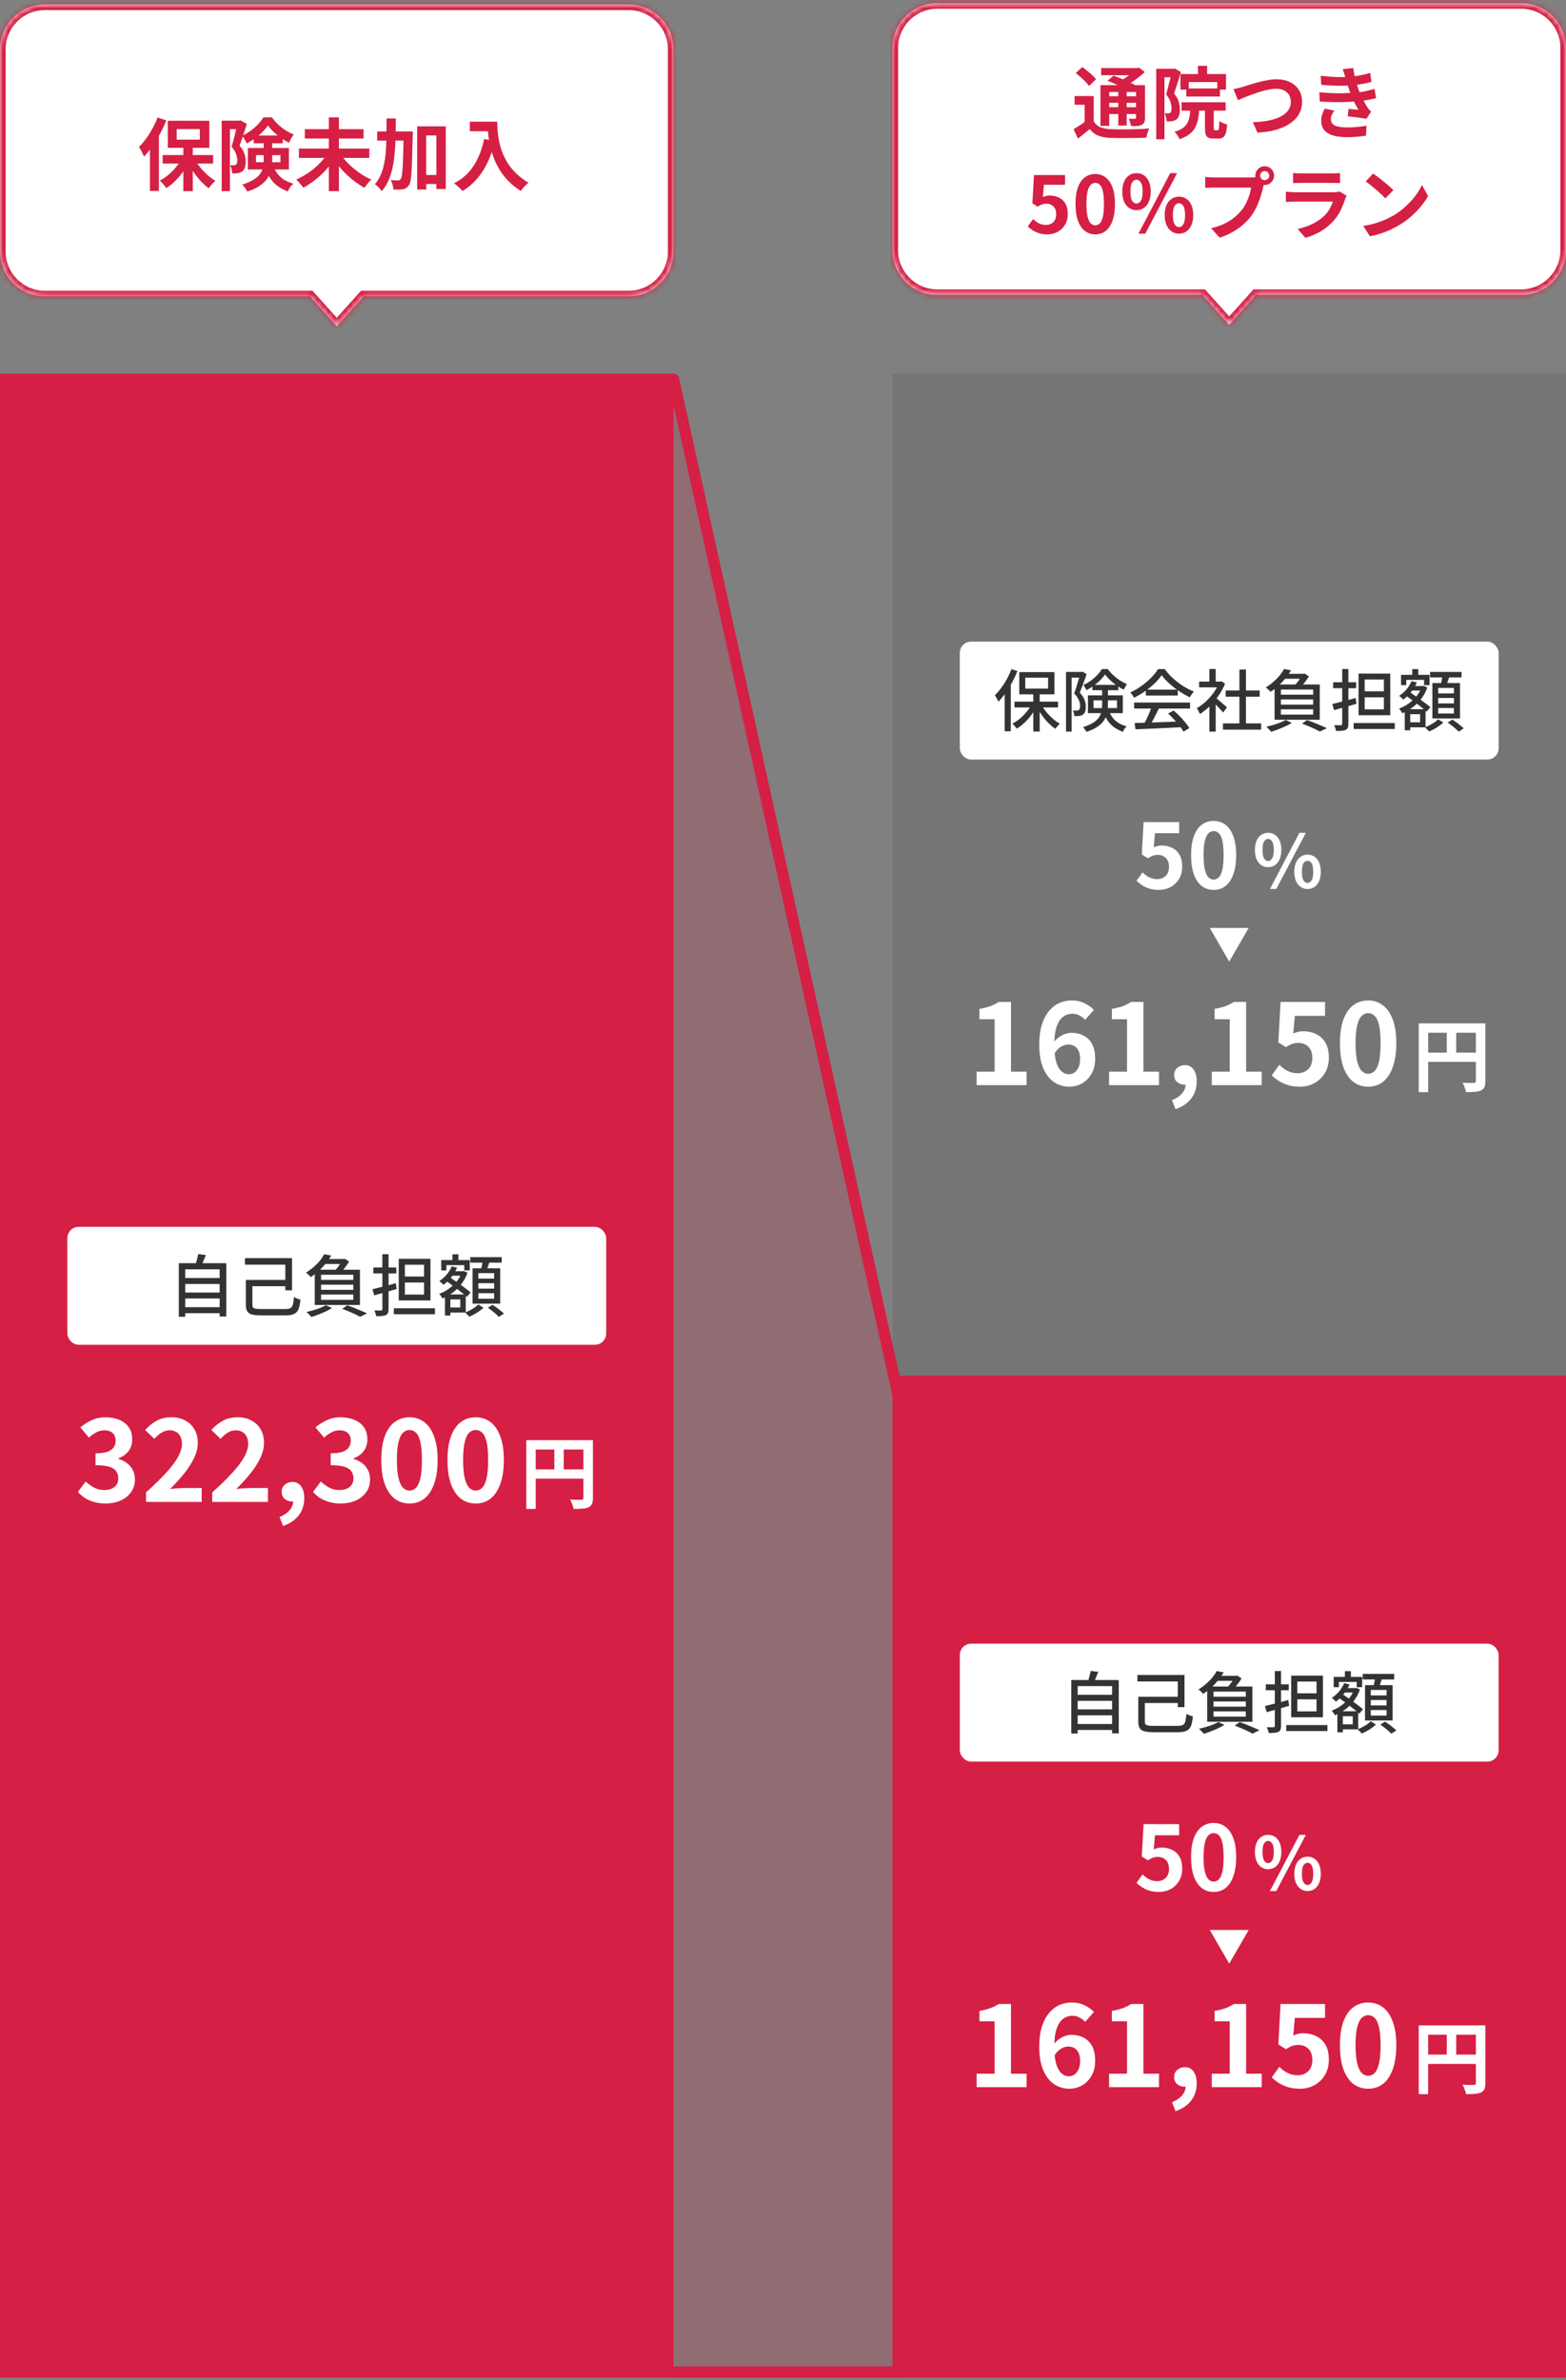 <svg width="279" height="424" viewBox="0 0 279 424" fill="none" xmlns="http://www.w3.org/2000/svg">
<rect x="0" y="0" width="279" height="424" fill="#808080" stroke="none"/>
<mask id="path-1-inside-1_3794_91416" fill="white">
<path d="M112 0.795C116.418 0.795 120 4.377 120 8.795V44.795C120 49.213 116.418 52.795 112 52.795H64.769L60 58.105L55.23 52.795H8C3.582 52.795 1.61069e-07 49.213 0 44.795V8.795C0 4.377 3.582 0.795 8 0.795H112Z"/>
</mask>
<path d="M112 0.795C116.418 0.795 120 4.377 120 8.795V44.795C120 49.213 116.418 52.795 112 52.795H64.769L60 58.105L55.23 52.795H8C3.582 52.795 1.61069e-07 49.213 0 44.795V8.795C0 4.377 3.582 0.795 8 0.795H112Z" fill="white"/>
<path d="M120 8.795H121H120ZM112 52.795V53.795V52.795ZM64.769 52.795V51.795H64.323L64.025 52.127L64.769 52.795ZM60 58.105L59.256 58.774L60 59.602L60.744 58.774L60 58.105ZM55.23 52.795L55.974 52.127L55.676 51.795H55.23V52.795ZM0 44.795H-1H0ZM8 0.795V-0.205V0.795ZM112 0.795V1.795C115.866 1.795 119 4.929 119 8.795H120H121C121 3.824 116.971 -0.205 112 -0.205V0.795ZM120 8.795H119V44.795H120H121V8.795H120ZM120 44.795H119C119 48.661 115.866 51.795 112 51.795V52.795V53.795C116.971 53.795 121 49.766 121 44.795H120ZM112 52.795V51.795H64.769V52.795V53.795H112V52.795ZM64.769 52.795L64.025 52.127L59.256 57.437L60 58.105L60.744 58.774L65.513 53.463L64.769 52.795ZM60 58.105L60.744 57.437L55.974 52.127L55.23 52.795L54.486 53.463L59.256 58.774L60 58.105ZM55.23 52.795V51.795H8V52.795V53.795H55.23V52.795ZM8 52.795V51.795C4.134 51.795 1 48.661 1 44.795H0H-1C-1 49.766 3.029 53.795 8 53.795V52.795ZM0 44.795H1V8.795H0H-1V44.795H0ZM0 8.795H1C1 4.929 4.134 1.795 8 1.795V0.795V-0.205C3.029 -0.205 -1 3.824 -1 8.795H0ZM8 0.795V1.795H112V0.795V-0.205H8V0.795Z" fill="#D61F44" mask="url(#path-1-inside-1_3794_91416)"/>
<path d="M32.662 25.851H34.342V34.055H32.662V25.851ZM28.966 27.615H37.968V29.127H28.966V27.615ZM34.664 28.287C34.925 28.791 35.252 29.29 35.644 29.785C36.045 30.28 36.479 30.737 36.946 31.157C37.422 31.577 37.903 31.927 38.388 32.207C38.267 32.3 38.127 32.426 37.968 32.585C37.819 32.744 37.674 32.907 37.534 33.075C37.403 33.243 37.291 33.397 37.198 33.537C36.713 33.192 36.232 32.762 35.756 32.249C35.289 31.736 34.851 31.18 34.44 30.583C34.039 29.976 33.693 29.36 33.404 28.735L34.664 28.287ZM32.424 28.147L33.74 28.609C33.441 29.262 33.077 29.902 32.648 30.527C32.219 31.143 31.747 31.708 31.234 32.221C30.721 32.725 30.184 33.154 29.624 33.509C29.54 33.369 29.428 33.215 29.288 33.047C29.157 32.879 29.017 32.72 28.868 32.571C28.728 32.412 28.593 32.277 28.462 32.165C29.003 31.885 29.526 31.535 30.03 31.115C30.534 30.686 30.991 30.219 31.402 29.715C31.822 29.202 32.163 28.679 32.424 28.147ZM31.486 22.995V24.871H35.602V22.995H31.486ZM29.904 21.511H37.296V26.341H29.904V21.511ZM28.07 20.937L29.624 21.441C29.316 22.234 28.947 23.028 28.518 23.821C28.098 24.605 27.641 25.352 27.146 26.061C26.661 26.761 26.161 27.377 25.648 27.909C25.601 27.769 25.527 27.592 25.424 27.377C25.321 27.162 25.209 26.943 25.088 26.719C24.967 26.495 24.855 26.318 24.752 26.187C25.191 25.758 25.615 25.263 26.026 24.703C26.437 24.143 26.815 23.541 27.16 22.897C27.515 22.253 27.818 21.6 28.07 20.937ZM26.712 24.801L28.308 23.205V23.219V34.013H26.712V24.801ZM39.494 21.497H42.84V23.009H40.964V34.055H39.494V21.497ZM42.336 21.497H42.616L42.854 21.441L43.974 22.085C43.853 22.486 43.717 22.916 43.568 23.373C43.428 23.821 43.279 24.269 43.12 24.717C42.971 25.156 42.826 25.566 42.686 25.949C43.134 26.472 43.428 26.971 43.568 27.447C43.708 27.914 43.778 28.348 43.778 28.749C43.778 29.197 43.727 29.57 43.624 29.869C43.521 30.168 43.353 30.396 43.12 30.555C43.008 30.639 42.882 30.704 42.742 30.751C42.611 30.798 42.467 30.83 42.308 30.849C42.037 30.896 41.72 30.905 41.356 30.877C41.356 30.681 41.323 30.443 41.258 30.163C41.193 29.874 41.104 29.626 40.992 29.421C41.123 29.44 41.239 29.449 41.342 29.449C41.454 29.449 41.552 29.449 41.636 29.449C41.804 29.44 41.939 29.402 42.042 29.337C42.126 29.272 42.187 29.174 42.224 29.043C42.261 28.903 42.28 28.735 42.28 28.539C42.271 28.212 42.196 27.844 42.056 27.433C41.925 27.022 41.659 26.588 41.258 26.131C41.361 25.814 41.463 25.464 41.566 25.081C41.669 24.689 41.767 24.302 41.86 23.919C41.963 23.536 42.051 23.177 42.126 22.841C42.21 22.496 42.28 22.211 42.336 21.987V21.497ZM45.206 24.143H50.386V25.529H45.206V24.143ZM47.726 22.351C47.483 22.724 47.161 23.112 46.76 23.513C46.368 23.914 45.929 24.292 45.444 24.647C44.968 24.992 44.469 25.291 43.946 25.543C43.871 25.347 43.755 25.114 43.596 24.843C43.447 24.572 43.302 24.348 43.162 24.171C43.675 23.938 44.175 23.644 44.66 23.289C45.145 22.934 45.584 22.552 45.976 22.141C46.368 21.721 46.681 21.31 46.914 20.909H48.44C48.767 21.357 49.14 21.782 49.56 22.183C49.98 22.575 50.428 22.925 50.904 23.233C51.38 23.532 51.861 23.774 52.346 23.961C52.187 24.148 52.029 24.381 51.87 24.661C51.721 24.941 51.59 25.198 51.478 25.431C51.03 25.207 50.568 24.927 50.092 24.591C49.616 24.255 49.173 23.896 48.762 23.513C48.351 23.121 48.006 22.734 47.726 22.351ZM45.612 27.643V28.903H49.966V27.643H45.612ZM44.156 26.369H51.478V30.191H44.156V26.369ZM46.984 24.997H48.496V28.581C48.496 29.094 48.435 29.617 48.314 30.149C48.202 30.672 47.992 31.185 47.684 31.689C47.376 32.184 46.928 32.636 46.34 33.047C45.761 33.467 45.001 33.826 44.058 34.125C44.002 34.004 43.918 33.864 43.806 33.705C43.703 33.546 43.591 33.388 43.47 33.229C43.358 33.08 43.251 32.963 43.148 32.879C44.016 32.608 44.707 32.31 45.22 31.983C45.733 31.656 46.116 31.306 46.368 30.933C46.62 30.55 46.783 30.158 46.858 29.757C46.942 29.356 46.984 28.945 46.984 28.525V24.997ZM48.608 29.449C48.907 30.149 49.233 30.709 49.588 31.129C49.943 31.549 50.339 31.88 50.778 32.123C51.226 32.356 51.721 32.552 52.262 32.711C52.066 32.879 51.875 33.089 51.688 33.341C51.511 33.602 51.375 33.859 51.282 34.111C50.685 33.878 50.134 33.593 49.63 33.257C49.126 32.921 48.673 32.478 48.272 31.927C47.871 31.367 47.511 30.644 47.194 29.757L48.608 29.449ZM53.256 26.467H65.8V28.133H53.256V26.467ZM54.306 23.009H64.778V24.675H54.306V23.009ZM58.59 20.909H60.382V34.055H58.59V20.909ZM58.296 27.433L59.752 28.035C59.416 28.586 59.033 29.127 58.604 29.659C58.175 30.182 57.708 30.676 57.204 31.143C56.709 31.61 56.191 32.039 55.65 32.431C55.118 32.814 54.577 33.15 54.026 33.439C53.933 33.29 53.811 33.126 53.662 32.949C53.522 32.772 53.373 32.599 53.214 32.431C53.065 32.254 52.92 32.104 52.78 31.983C53.321 31.75 53.858 31.47 54.39 31.143C54.931 30.807 55.445 30.438 55.93 30.037C56.415 29.636 56.859 29.216 57.26 28.777C57.661 28.329 58.007 27.881 58.296 27.433ZM60.69 27.447C60.97 27.895 61.311 28.343 61.712 28.791C62.123 29.23 62.571 29.65 63.056 30.051C63.541 30.452 64.045 30.821 64.568 31.157C65.1 31.484 65.632 31.764 66.164 31.997C66.033 32.1 65.889 32.24 65.73 32.417C65.581 32.585 65.436 32.762 65.296 32.949C65.156 33.136 65.039 33.304 64.946 33.453C64.405 33.164 63.868 32.823 63.336 32.431C62.804 32.039 62.291 31.61 61.796 31.143C61.301 30.667 60.839 30.168 60.41 29.645C59.99 29.122 59.612 28.586 59.276 28.035L60.69 27.447ZM75.082 31.171H78.666V32.781H75.082V31.171ZM67.2 23.415H72.324V25.053H67.2V23.415ZM74.326 22.505H79.422V33.663H77.742V24.129H75.936V33.761H74.326V22.505ZM71.918 23.415H73.542C73.542 23.415 73.542 23.466 73.542 23.569C73.542 23.662 73.542 23.77 73.542 23.891C73.542 24.012 73.537 24.11 73.528 24.185C73.5 25.678 73.467 26.952 73.43 28.007C73.402 29.052 73.365 29.911 73.318 30.583C73.281 31.255 73.225 31.782 73.15 32.165C73.075 32.548 72.982 32.818 72.87 32.977C72.711 33.21 72.548 33.378 72.38 33.481C72.212 33.584 72.011 33.658 71.778 33.705C71.573 33.752 71.321 33.775 71.022 33.775C70.723 33.784 70.411 33.78 70.084 33.761C70.075 33.518 70.028 33.234 69.944 32.907C69.86 32.59 69.748 32.314 69.608 32.081C69.888 32.1 70.145 32.114 70.378 32.123C70.611 32.132 70.793 32.137 70.924 32.137C71.027 32.137 71.115 32.118 71.19 32.081C71.265 32.044 71.335 31.974 71.4 31.871C71.475 31.768 71.54 31.554 71.596 31.227C71.652 30.9 71.699 30.424 71.736 29.799C71.773 29.174 71.806 28.371 71.834 27.391C71.862 26.402 71.89 25.198 71.918 23.779V23.415ZM68.866 21.105H70.518C70.518 22.486 70.495 23.807 70.448 25.067C70.411 26.318 70.317 27.494 70.168 28.595C70.019 29.696 69.771 30.709 69.426 31.633C69.09 32.548 68.619 33.355 68.012 34.055C67.928 33.915 67.816 33.766 67.676 33.607C67.536 33.448 67.387 33.299 67.228 33.159C67.069 33.019 66.92 32.907 66.78 32.823C67.219 32.328 67.569 31.773 67.83 31.157C68.101 30.532 68.306 29.85 68.446 29.113C68.595 28.376 68.698 27.587 68.754 26.747C68.81 25.898 68.843 25.002 68.852 24.059C68.861 23.107 68.866 22.122 68.866 21.105ZM83.706 21.679H87.682V23.387H83.706V21.679ZM86.856 21.679H88.592C88.592 22.127 88.611 22.636 88.648 23.205C88.685 23.765 88.765 24.367 88.886 25.011C89.007 25.646 89.189 26.299 89.432 26.971C89.675 27.643 89.997 28.31 90.398 28.973C90.809 29.626 91.322 30.256 91.938 30.863C92.554 31.47 93.291 32.03 94.15 32.543C94.029 32.636 93.879 32.772 93.702 32.949C93.525 33.126 93.352 33.308 93.184 33.495C93.025 33.691 92.895 33.864 92.792 34.013C91.915 33.472 91.154 32.865 90.51 32.193C89.866 31.512 89.325 30.793 88.886 30.037C88.447 29.272 88.093 28.502 87.822 27.727C87.551 26.943 87.346 26.182 87.206 25.445C87.066 24.698 86.973 24.003 86.926 23.359C86.879 22.715 86.856 22.155 86.856 21.679ZM86.254 24.759L88.172 25.109C87.855 26.49 87.43 27.746 86.898 28.875C86.366 30.004 85.727 30.998 84.98 31.857C84.243 32.716 83.389 33.439 82.418 34.027C82.315 33.906 82.171 33.756 81.984 33.579C81.797 33.411 81.601 33.238 81.396 33.061C81.2 32.893 81.027 32.758 80.878 32.655C82.343 31.918 83.51 30.882 84.378 29.547C85.246 28.203 85.871 26.607 86.254 24.759Z" fill="#D61F44"/>
<rect width="120" height="357" transform="translate(0 66.553)" fill="#D61F44"/>
<rect x="12" y="218.553" width="96" height="21" rx="2" fill="white"/>
<path d="M32.628 227.661H39.408V228.729H32.628V227.661ZM32.628 230.253H39.408V231.309H32.628V230.253ZM32.628 232.857H39.408V233.925H32.628V232.857ZM31.86 225.021H40.32V234.525H39.132V226.113H33V234.561H31.86V225.021ZM35.316 223.401L36.672 223.569C36.528 223.937 36.38 224.305 36.228 224.673C36.076 225.041 35.932 225.361 35.796 225.633L34.776 225.441C34.848 225.241 34.916 225.025 34.98 224.793C35.052 224.553 35.116 224.313 35.172 224.073C35.236 223.825 35.284 223.601 35.316 223.401ZM44.388 228.009H51.348V229.125H44.388V228.009ZM43.644 224.121H52.032V229.857H50.832V225.285H43.644V224.121ZM43.8 228.009H44.964V232.425C44.964 232.633 45.004 232.793 45.084 232.905C45.164 233.017 45.316 233.093 45.54 233.133C45.764 233.173 46.092 233.193 46.524 233.193C46.652 233.193 46.852 233.193 47.124 233.193C47.404 233.193 47.72 233.193 48.072 233.193C48.424 233.193 48.78 233.193 49.14 233.193C49.5 233.193 49.828 233.193 50.124 233.193C50.42 233.193 50.644 233.193 50.796 233.193C51.108 233.193 51.36 233.165 51.552 233.109C51.744 233.053 51.892 232.949 51.996 232.797C52.108 232.645 52.188 232.429 52.236 232.149C52.292 231.869 52.34 231.505 52.38 231.057C52.484 231.113 52.604 231.173 52.74 231.237C52.876 231.301 53.012 231.357 53.148 231.405C53.292 231.453 53.42 231.485 53.532 231.501C53.476 232.061 53.396 232.525 53.292 232.893C53.188 233.253 53.036 233.537 52.836 233.745C52.644 233.953 52.384 234.101 52.056 234.189C51.736 234.277 51.32 234.321 50.808 234.321C50.72 234.321 50.568 234.321 50.352 234.321C50.136 234.321 49.88 234.321 49.584 234.321C49.288 234.321 48.98 234.321 48.66 234.321C48.34 234.321 48.032 234.321 47.736 234.321C47.448 234.321 47.196 234.321 46.98 234.321C46.772 234.321 46.624 234.321 46.536 234.321C45.848 234.321 45.304 234.269 44.904 234.165C44.504 234.061 44.22 233.873 44.052 233.601C43.884 233.329 43.8 232.941 43.8 232.437V228.009ZM57.888 224.277H61.392V225.165H57.18L57.888 224.277ZM57.204 228.849V229.773H62.952V228.849H57.204ZM57.204 230.613V231.549H62.952V230.613H57.204ZM57.204 227.085V227.997H62.952V227.085H57.204ZM56.076 226.185H64.128V232.461H56.076V226.185ZM57.768 223.425L59.016 223.665C58.6 224.353 58.092 225.029 57.492 225.693C56.9 226.349 56.188 226.953 55.356 227.505C55.3 227.417 55.22 227.325 55.116 227.229C55.02 227.125 54.916 227.025 54.804 226.929C54.7 226.833 54.604 226.757 54.516 226.701C55.028 226.389 55.492 226.049 55.908 225.681C56.332 225.313 56.7 224.937 57.012 224.553C57.324 224.161 57.576 223.785 57.768 223.425ZM60.972 224.277H61.236L61.416 224.229L62.196 224.733C62.052 224.981 61.88 225.241 61.68 225.513C61.48 225.785 61.268 226.049 61.044 226.305C60.828 226.561 60.62 226.785 60.42 226.977C60.308 226.889 60.168 226.793 60 226.689C59.84 226.577 59.696 226.489 59.568 226.425C59.752 226.241 59.936 226.037 60.12 225.813C60.304 225.581 60.472 225.349 60.624 225.117C60.776 224.885 60.892 224.677 60.972 224.493V224.277ZM60.972 233.145L61.872 232.521C62.288 232.665 62.712 232.825 63.144 233.001C63.584 233.177 63.996 233.349 64.38 233.517C64.772 233.677 65.108 233.829 65.388 233.973L64.14 234.573C63.908 234.437 63.62 234.285 63.276 234.117C62.932 233.957 62.564 233.793 62.172 233.625C61.78 233.457 61.38 233.297 60.972 233.145ZM58.056 232.509L59.148 233.013C58.836 233.221 58.468 233.421 58.044 233.613C57.62 233.813 57.184 233.997 56.736 234.165C56.296 234.341 55.876 234.489 55.476 234.609C55.42 234.529 55.336 234.433 55.224 234.321C55.12 234.209 55.012 234.097 54.9 233.985C54.788 233.881 54.688 233.793 54.6 233.721C55.008 233.625 55.424 233.517 55.848 233.397C56.28 233.269 56.688 233.129 57.072 232.977C57.456 232.825 57.784 232.669 58.056 232.509ZM66.36 229.665C66.72 229.577 67.124 229.477 67.572 229.365C68.028 229.253 68.508 229.133 69.012 229.005C69.516 228.869 70.02 228.729 70.524 228.585L70.668 229.629C69.98 229.821 69.284 230.017 68.58 230.217C67.876 230.417 67.24 230.597 66.672 230.757L66.36 229.665ZM66.516 225.789H70.608V226.845H66.516V225.789ZM68.124 223.425H69.228V233.217C69.228 233.505 69.192 233.729 69.12 233.889C69.056 234.057 68.936 234.181 68.76 234.261C68.584 234.349 68.356 234.405 68.076 234.429C67.796 234.453 67.448 234.465 67.032 234.465C67.016 234.321 66.972 234.149 66.9 233.949C66.836 233.749 66.772 233.577 66.708 233.433C66.964 233.441 67.204 233.445 67.428 233.445C67.66 233.445 67.816 233.445 67.896 233.445C67.984 233.437 68.044 233.417 68.076 233.385C68.108 233.353 68.124 233.297 68.124 233.217V223.425ZM70.164 233.049H77.496V234.117H70.164V233.049ZM72.132 228.465V230.613H75.552V228.465H72.132ZM72.132 225.297V227.397H75.552V225.297H72.132ZM71.04 224.241H76.692V231.657H71.04V224.241ZM80.112 226.461H82.476V227.253H80.112V226.461ZM80.604 223.449H81.672V225.201H80.604V223.449ZM79.8 230.589H82.98V233.817H79.8V232.917H82.008V231.477H79.8V230.589ZM78.612 224.469H83.688V226.305H82.716V225.369H79.536V226.305H78.612V224.469ZM79.272 230.589H80.244V234.345H79.272V230.589ZM82.284 226.461H82.464L82.644 226.425L83.292 226.725C83.028 227.469 82.668 228.137 82.212 228.729C81.764 229.321 81.248 229.833 80.664 230.265C80.088 230.689 79.48 231.037 78.84 231.309C78.776 231.189 78.688 231.049 78.576 230.889C78.464 230.721 78.356 230.585 78.252 230.481C78.828 230.273 79.384 229.981 79.92 229.605C80.464 229.229 80.944 228.789 81.36 228.285C81.776 227.773 82.084 227.221 82.284 226.629V226.461ZM80.484 225.585L81.432 225.825C81.168 226.441 80.82 227.013 80.388 227.541C79.956 228.069 79.5 228.513 79.02 228.873C78.972 228.817 78.9 228.749 78.804 228.669C78.716 228.581 78.624 228.493 78.528 228.405C78.432 228.317 78.348 228.249 78.276 228.201C78.748 227.897 79.18 227.517 79.572 227.061C79.964 226.597 80.268 226.105 80.484 225.585ZM79.392 228.117L80.004 227.433C80.316 227.641 80.648 227.869 81 228.117C81.36 228.357 81.712 228.605 82.056 228.861C82.408 229.109 82.736 229.353 83.04 229.593C83.352 229.825 83.616 230.037 83.832 230.229L83.172 231.021C82.972 230.829 82.72 230.613 82.416 230.373C82.12 230.125 81.796 229.869 81.444 229.605C81.1 229.341 80.752 229.081 80.4 228.825C80.048 228.569 79.712 228.333 79.392 228.117ZM83.784 223.941H89.388V224.925H83.784V223.941ZM85.224 228.585V229.557H88.032V228.585H85.224ZM85.224 230.373V231.357H88.032V230.373H85.224ZM85.224 226.797V227.769H88.032V226.797H85.224ZM84.192 225.933H89.112V232.233H84.192V225.933ZM86.028 224.445L87.264 224.601C87.16 224.953 87.048 225.305 86.928 225.657C86.808 226.009 86.696 226.313 86.592 226.569L85.632 226.389C85.688 226.205 85.74 226.001 85.788 225.777C85.836 225.545 85.88 225.313 85.92 225.081C85.968 224.849 86.004 224.637 86.028 224.445ZM85.2 232.377L86.136 232.953C85.936 233.153 85.692 233.353 85.404 233.553C85.124 233.761 84.828 233.949 84.516 234.117C84.204 234.285 83.9 234.429 83.604 234.549C83.516 234.437 83.4 234.309 83.256 234.165C83.12 234.029 82.992 233.909 82.872 233.805C83.16 233.701 83.452 233.569 83.748 233.409C84.052 233.249 84.332 233.081 84.588 232.905C84.844 232.721 85.048 232.545 85.2 232.377ZM86.916 232.965L87.756 232.437C87.98 232.581 88.22 232.745 88.476 232.929C88.732 233.113 88.972 233.301 89.196 233.493C89.428 233.677 89.62 233.845 89.772 233.997L88.884 234.585C88.748 234.433 88.568 234.261 88.344 234.069C88.128 233.877 87.892 233.685 87.636 233.493C87.388 233.293 87.148 233.117 86.916 232.965Z" fill="#333333"/>
<path d="M18.817 267.833C18.044 267.833 17.351 267.739 16.737 267.553C16.124 267.379 15.577 267.139 15.097 266.833C14.631 266.513 14.224 266.159 13.877 265.773L15.257 263.913C15.711 264.326 16.204 264.686 16.737 264.993C17.284 265.286 17.891 265.433 18.557 265.433C19.064 265.433 19.504 265.353 19.877 265.193C20.264 265.033 20.557 264.799 20.757 264.493C20.971 264.186 21.077 263.813 21.077 263.373C21.077 262.879 20.957 262.459 20.717 262.113C20.491 261.753 20.084 261.479 19.497 261.293C18.911 261.106 18.084 261.013 17.017 261.013V258.893C17.924 258.893 18.637 258.799 19.157 258.613C19.677 258.413 20.044 258.146 20.257 257.813C20.484 257.466 20.597 257.073 20.597 256.633C20.597 256.059 20.424 255.613 20.077 255.293C19.731 254.959 19.244 254.793 18.617 254.793C18.097 254.793 17.611 254.913 17.157 255.153C16.717 255.379 16.277 255.693 15.837 256.093L14.317 254.273C14.971 253.726 15.657 253.293 16.377 252.973C17.097 252.639 17.891 252.473 18.757 252.473C19.704 252.473 20.537 252.626 21.257 252.933C21.991 253.239 22.557 253.686 22.957 254.273C23.357 254.859 23.557 255.573 23.557 256.413C23.557 257.213 23.344 257.899 22.917 258.473C22.491 259.046 21.884 259.486 21.097 259.793V259.893C21.644 260.039 22.137 260.279 22.577 260.613C23.031 260.933 23.384 261.339 23.637 261.833C23.904 262.326 24.037 262.899 24.037 263.553C24.037 264.446 23.797 265.213 23.317 265.853C22.851 266.493 22.217 266.986 21.417 267.333C20.631 267.666 19.764 267.833 18.817 267.833ZM26.014 267.553V265.853C27.361 264.653 28.508 263.539 29.454 262.513C30.414 261.486 31.148 260.533 31.654 259.653C32.161 258.759 32.414 257.933 32.414 257.173C32.414 256.693 32.328 256.273 32.154 255.913C31.981 255.553 31.728 255.279 31.394 255.093C31.074 254.893 30.674 254.793 30.194 254.793C29.661 254.793 29.168 254.946 28.714 255.253C28.274 255.546 27.868 255.899 27.494 256.313L25.854 254.733C26.548 253.986 27.254 253.426 27.974 253.053C28.708 252.666 29.574 252.473 30.574 252.473C31.508 252.473 32.321 252.666 33.014 253.053C33.721 253.426 34.268 253.953 34.654 254.633C35.041 255.313 35.234 256.113 35.234 257.033C35.234 257.926 35.008 258.839 34.554 259.773C34.114 260.693 33.521 261.613 32.774 262.533C32.028 263.453 31.201 264.359 30.294 265.253C30.681 265.199 31.094 265.159 31.534 265.133C31.988 265.093 32.388 265.073 32.734 265.073H35.934V267.553H26.014ZM37.811 267.553V265.853C39.158 264.653 40.304 263.539 41.251 262.513C42.211 261.486 42.944 260.533 43.451 259.653C43.958 258.759 44.211 257.933 44.211 257.173C44.211 256.693 44.124 256.273 43.951 255.913C43.778 255.553 43.525 255.279 43.191 255.093C42.871 254.893 42.471 254.793 41.991 254.793C41.458 254.793 40.965 254.946 40.511 255.253C40.071 255.546 39.664 255.899 39.291 256.313L37.651 254.733C38.344 253.986 39.051 253.426 39.771 253.053C40.505 252.666 41.371 252.473 42.371 252.473C43.304 252.473 44.118 252.666 44.811 253.053C45.518 253.426 46.065 253.953 46.451 254.633C46.838 255.313 47.031 256.113 47.031 257.033C47.031 257.926 46.804 258.839 46.351 259.773C45.911 260.693 45.318 261.613 44.571 262.533C43.825 263.453 42.998 264.359 42.091 265.253C42.478 265.199 42.891 265.159 43.331 265.133C43.785 265.093 44.184 265.073 44.531 265.073H47.731V267.553H37.811ZM50.428 271.833L49.808 270.233C50.581 269.926 51.175 269.526 51.588 269.033C52.015 268.539 52.228 267.999 52.228 267.413L52.128 265.313L53.168 267.053C53.008 267.199 52.828 267.306 52.628 267.373C52.441 267.439 52.241 267.473 52.028 267.473C51.548 267.473 51.121 267.326 50.748 267.033C50.375 266.726 50.188 266.293 50.188 265.733C50.188 265.213 50.375 264.793 50.748 264.473C51.121 264.153 51.575 263.993 52.108 263.993C52.775 263.993 53.288 264.253 53.648 264.773C54.021 265.279 54.208 265.986 54.208 266.893C54.208 268.066 53.881 269.079 53.228 269.933C52.575 270.786 51.641 271.419 50.428 271.833ZM60.712 267.833C59.939 267.833 59.245 267.739 58.632 267.553C58.019 267.379 57.472 267.139 56.992 266.833C56.525 266.513 56.119 266.159 55.772 265.773L57.152 263.913C57.605 264.326 58.099 264.686 58.632 264.993C59.179 265.286 59.785 265.433 60.452 265.433C60.959 265.433 61.399 265.353 61.772 265.193C62.159 265.033 62.452 264.799 62.652 264.493C62.865 264.186 62.972 263.813 62.972 263.373C62.972 262.879 62.852 262.459 62.612 262.113C62.385 261.753 61.979 261.479 61.392 261.293C60.805 261.106 59.979 261.013 58.912 261.013V258.893C59.819 258.893 60.532 258.799 61.052 258.613C61.572 258.413 61.939 258.146 62.152 257.813C62.379 257.466 62.492 257.073 62.492 256.633C62.492 256.059 62.319 255.613 61.972 255.293C61.625 254.959 61.139 254.793 60.512 254.793C59.992 254.793 59.505 254.913 59.052 255.153C58.612 255.379 58.172 255.693 57.732 256.093L56.212 254.273C56.865 253.726 57.552 253.293 58.272 252.973C58.992 252.639 59.785 252.473 60.652 252.473C61.599 252.473 62.432 252.626 63.152 252.933C63.885 253.239 64.452 253.686 64.852 254.273C65.252 254.859 65.452 255.573 65.452 256.413C65.452 257.213 65.239 257.899 64.812 258.473C64.385 259.046 63.779 259.486 62.992 259.793V259.893C63.539 260.039 64.032 260.279 64.472 260.613C64.925 260.933 65.279 261.339 65.532 261.833C65.799 262.326 65.932 262.899 65.932 263.553C65.932 264.446 65.692 265.213 65.212 265.853C64.745 266.493 64.112 266.986 63.312 267.333C62.525 267.666 61.659 267.833 60.712 267.833ZM72.949 267.833C71.949 267.833 71.069 267.546 70.309 266.973C69.562 266.386 68.975 265.519 68.549 264.373C68.135 263.213 67.929 261.779 67.929 260.073C67.929 258.379 68.135 256.973 68.549 255.853C68.975 254.719 69.562 253.873 70.309 253.313C71.069 252.753 71.949 252.473 72.949 252.473C73.962 252.473 74.842 252.759 75.589 253.333C76.335 253.893 76.915 254.733 77.329 255.853C77.755 256.973 77.969 258.379 77.969 260.073C77.969 261.779 77.755 263.213 77.329 264.373C76.915 265.519 76.335 266.386 75.589 266.973C74.842 267.546 73.962 267.833 72.949 267.833ZM72.949 265.533C73.389 265.533 73.775 265.366 74.109 265.033C74.442 264.699 74.702 264.139 74.889 263.353C75.076 262.553 75.169 261.459 75.169 260.073C75.169 258.699 75.076 257.626 74.889 256.853C74.702 256.066 74.442 255.519 74.109 255.213C73.775 254.893 73.389 254.733 72.949 254.733C72.535 254.733 72.156 254.893 71.809 255.213C71.475 255.519 71.209 256.066 71.009 256.853C70.809 257.626 70.709 258.699 70.709 260.073C70.709 261.459 70.809 262.553 71.009 263.353C71.209 264.139 71.475 264.699 71.809 265.033C72.156 265.366 72.535 265.533 72.949 265.533ZM84.746 267.833C83.746 267.833 82.866 267.546 82.106 266.973C81.359 266.386 80.772 265.519 80.346 264.373C79.932 263.213 79.726 261.779 79.726 260.073C79.726 258.379 79.932 256.973 80.346 255.853C80.772 254.719 81.359 253.873 82.106 253.313C82.866 252.753 83.746 252.473 84.746 252.473C85.759 252.473 86.639 252.759 87.386 253.333C88.132 253.893 88.712 254.733 89.126 255.853C89.552 256.973 89.766 258.379 89.766 260.073C89.766 261.779 89.552 263.213 89.126 264.373C88.712 265.519 88.132 266.386 87.386 266.973C86.639 267.546 85.759 267.833 84.746 267.833ZM84.746 265.533C85.186 265.533 85.572 265.366 85.906 265.033C86.239 264.699 86.499 264.139 86.686 263.353C86.872 262.553 86.966 261.459 86.966 260.073C86.966 258.699 86.872 257.626 86.686 256.853C86.499 256.066 86.239 255.519 85.906 255.213C85.572 254.893 85.186 254.733 84.746 254.733C84.332 254.733 83.952 254.893 83.606 255.213C83.272 255.519 83.006 256.066 82.806 256.853C82.606 257.626 82.506 258.699 82.506 260.073C82.506 261.459 82.606 262.553 82.806 263.353C83.006 264.139 83.272 264.699 83.606 265.033C83.952 265.366 84.332 265.533 84.746 265.533ZM93.763 256.549H104.739V258.215H95.443V268.799H93.763V256.549ZM103.941 256.549H105.635V266.839C105.635 267.287 105.579 267.637 105.467 267.889C105.355 268.15 105.154 268.351 104.865 268.491C104.575 268.631 104.211 268.715 103.773 268.743C103.343 268.78 102.816 268.799 102.191 268.799C102.163 268.64 102.116 268.458 102.051 268.253C101.985 268.047 101.911 267.842 101.827 267.637C101.743 267.441 101.659 267.268 101.575 267.119C101.845 267.137 102.116 267.151 102.387 267.161C102.667 267.161 102.914 267.161 103.129 267.161C103.343 267.161 103.493 267.161 103.577 267.161C103.707 267.151 103.801 267.123 103.857 267.077C103.913 267.021 103.941 266.932 103.941 266.811V256.549ZM94.673 261.757H104.767V263.409H94.673V261.757ZM98.761 257.459H100.441V262.583H98.761V257.459Z" fill="white"/>
<path d="M120 66.553L159 245.242V423.553H120V66.553Z" fill="#D61F44" fill-opacity="0.2"/>
<mask id="path-8-inside-2_3794_91416" fill="white">
<path d="M271 0.553C275.418 0.553 279 4.134 279 8.553V44.553C279 48.971 275.418 52.553 271 52.553H223.77L219 57.863L214.23 52.553H167C162.582 52.553 159 48.971 159 44.553V8.553C159 4.134 162.582 0.553 167 0.553H271Z"/>
</mask>
<path d="M271 0.553C275.418 0.553 279 4.134 279 8.553V44.553C279 48.971 275.418 52.553 271 52.553H223.77L219 57.863L214.23 52.553H167C162.582 52.553 159 48.971 159 44.553V8.553C159 4.134 162.582 0.553 167 0.553H271Z" fill="white"/>
<path d="M279 8.553H280H279ZM271 52.553V53.553V52.553ZM223.77 52.553V51.553H223.324L223.026 51.885L223.77 52.553ZM219 57.863L218.256 58.532L219 59.36L219.744 58.532L219 57.863ZM214.23 52.553L214.974 51.885L214.676 51.553H214.23V52.553ZM159 44.553H158H159ZM167 0.553V-0.447V0.553ZM271 0.553V1.553C274.866 1.553 278 4.687 278 8.553H279H280C280 3.582 275.971 -0.447 271 -0.447V0.553ZM279 8.553H278V44.553H279H280V8.553H279ZM279 44.553H278C278 48.419 274.866 51.553 271 51.553V52.553V53.553C275.971 53.553 280 49.523 280 44.553H279ZM271 52.553V51.553H223.77V52.553V53.553H271V52.553ZM223.77 52.553L223.026 51.885L218.256 57.195L219 57.863L219.744 58.532L224.514 53.221L223.77 52.553ZM219 57.863L219.744 57.195L214.974 51.885L214.23 52.553L213.486 53.221L218.256 58.532L219 57.863ZM214.23 52.553V51.553H167V52.553V53.553H214.23V52.553ZM167 52.553V51.553C163.134 51.553 160 48.419 160 44.553H159H158C158 49.523 162.029 53.553 167 53.553V52.553ZM159 44.553H160V8.553H159H158V44.553H159ZM159 8.553H160C160 4.687 163.134 1.553 167 1.553V0.553V-0.447C162.029 -0.447 158 3.582 158 8.553H159ZM167 0.553V1.553H271V0.553V-0.447H167V0.553Z" fill="#D61F44" mask="url(#path-8-inside-2_3794_91416)"/>
<path d="M194.85 17.113V22.279H193.24V18.667H191.448V17.113H194.85ZM194.85 21.607C195.13 22.083 195.513 22.428 195.998 22.643C196.493 22.857 197.095 22.979 197.804 23.007C198.224 23.025 198.728 23.039 199.316 23.049C199.904 23.049 200.52 23.044 201.164 23.035C201.817 23.025 202.457 23.011 203.082 22.993C203.707 22.965 204.263 22.927 204.748 22.881C204.683 23.002 204.613 23.165 204.538 23.371C204.473 23.567 204.412 23.767 204.356 23.973C204.3 24.178 204.253 24.36 204.216 24.519C203.787 24.547 203.292 24.565 202.732 24.575C202.172 24.584 201.593 24.589 200.996 24.589C200.399 24.598 199.82 24.598 199.26 24.589C198.709 24.589 198.219 24.579 197.79 24.561C196.95 24.523 196.236 24.388 195.648 24.155C195.069 23.921 194.57 23.534 194.15 22.993C193.823 23.273 193.487 23.548 193.142 23.819C192.806 24.099 192.442 24.388 192.05 24.687L191.266 23.007C191.602 22.82 191.957 22.605 192.33 22.363C192.703 22.12 193.058 21.868 193.394 21.607H194.85ZM191.658 13.025L192.806 11.947C193.105 12.143 193.408 12.371 193.716 12.633C194.033 12.885 194.332 13.141 194.612 13.403C194.892 13.655 195.111 13.893 195.27 14.117L194.01 15.321C193.87 15.097 193.669 14.849 193.408 14.579C193.147 14.308 192.862 14.037 192.554 13.767C192.246 13.487 191.947 13.239 191.658 13.025ZM197.314 14.383L198.392 13.487C198.803 13.627 199.255 13.799 199.75 14.005C200.245 14.201 200.721 14.406 201.178 14.621C201.645 14.835 202.032 15.031 202.34 15.209L201.192 16.217C200.912 16.03 200.548 15.829 200.1 15.615C199.661 15.4 199.195 15.185 198.7 14.971C198.205 14.747 197.743 14.551 197.314 14.383ZM196.054 15.167H203.18V16.385H197.622V22.419H196.054V15.167ZM202.396 15.167H203.992V20.977C203.992 21.322 203.95 21.593 203.866 21.789C203.791 21.975 203.642 22.125 203.418 22.237C203.203 22.349 202.937 22.419 202.62 22.447C202.312 22.465 201.948 22.475 201.528 22.475C201.491 22.269 201.43 22.045 201.346 21.803C201.271 21.551 201.192 21.331 201.108 21.145C201.323 21.154 201.537 21.159 201.752 21.159C201.967 21.159 202.111 21.159 202.186 21.159C202.261 21.159 202.312 21.145 202.34 21.117C202.377 21.079 202.396 21.023 202.396 20.949V15.167ZM196.18 12.129H202.844V13.403H196.18V12.129ZM196.922 17.141H202.942V18.317H196.922V17.141ZM196.922 19.101H202.942V20.319H196.922V19.101ZM199.232 15.741H200.73V22.363H199.232V15.741ZM202.242 12.129H202.634L202.956 12.045L203.95 12.843C203.623 13.151 203.255 13.463 202.844 13.781C202.443 14.098 202.023 14.397 201.584 14.677C201.145 14.947 200.711 15.185 200.282 15.391C200.189 15.251 200.053 15.087 199.876 14.901C199.708 14.714 199.568 14.565 199.456 14.453C199.811 14.285 200.165 14.084 200.52 13.851C200.884 13.608 201.215 13.361 201.514 13.109C201.822 12.857 202.065 12.628 202.242 12.423V12.129ZM213.428 11.723H215.066V13.935H213.428V11.723ZM210.306 13.193H218.426V15.965H216.872V14.621H211.79V15.965H210.306V13.193ZM211.342 15.755H217.348V17.197H211.342V15.755ZM210.502 18.219H218.356V19.717H210.502V18.219ZM212.084 18.933H213.68C213.652 19.689 213.587 20.375 213.484 20.991C213.391 21.597 213.223 22.143 212.98 22.629C212.747 23.105 212.401 23.52 211.944 23.875C211.487 24.239 210.885 24.547 210.138 24.799C210.091 24.659 210.017 24.505 209.914 24.337C209.821 24.178 209.713 24.019 209.592 23.861C209.471 23.702 209.354 23.576 209.242 23.483C209.877 23.296 210.381 23.067 210.754 22.797C211.127 22.526 211.403 22.209 211.58 21.845C211.767 21.471 211.893 21.047 211.958 20.571C212.023 20.085 212.065 19.539 212.084 18.933ZM214.674 18.765H216.242V22.741C216.242 22.955 216.251 23.086 216.27 23.133C216.298 23.179 216.363 23.203 216.466 23.203C216.494 23.203 216.541 23.203 216.606 23.203C216.671 23.203 216.732 23.203 216.788 23.203C216.853 23.203 216.905 23.203 216.942 23.203C217.007 23.203 217.059 23.165 217.096 23.091C217.143 23.016 217.175 22.862 217.194 22.629C217.213 22.386 217.227 22.027 217.236 21.551C217.339 21.635 217.469 21.719 217.628 21.803C217.796 21.887 217.969 21.961 218.146 22.027C218.333 22.092 218.491 22.143 218.622 22.181C218.585 22.834 218.505 23.343 218.384 23.707C218.272 24.071 218.113 24.323 217.908 24.463C217.712 24.612 217.446 24.687 217.11 24.687C217.054 24.687 216.984 24.687 216.9 24.687C216.816 24.687 216.727 24.687 216.634 24.687C216.55 24.687 216.466 24.687 216.382 24.687C216.298 24.687 216.228 24.687 216.172 24.687C215.771 24.687 215.458 24.626 215.234 24.505C215.019 24.383 214.87 24.178 214.786 23.889C214.711 23.609 214.674 23.231 214.674 22.755V18.765ZM205.994 12.255H209.298V13.767H207.464V24.813H205.994V12.255ZM208.794 12.255H209.06L209.298 12.199L210.39 12.829C210.278 13.221 210.152 13.645 210.012 14.103C209.872 14.56 209.727 15.008 209.578 15.447C209.438 15.885 209.303 16.287 209.172 16.651C209.601 17.183 209.881 17.687 210.012 18.163C210.143 18.639 210.208 19.082 210.208 19.493C210.208 19.941 210.157 20.314 210.054 20.613C209.961 20.911 209.802 21.14 209.578 21.299C209.466 21.373 209.34 21.434 209.2 21.481C209.069 21.527 208.929 21.565 208.78 21.593C208.519 21.621 208.211 21.63 207.856 21.621C207.847 21.425 207.809 21.187 207.744 20.907C207.688 20.627 207.604 20.389 207.492 20.193C207.623 20.202 207.735 20.207 207.828 20.207C207.931 20.207 208.024 20.207 208.108 20.207C208.276 20.197 208.407 20.155 208.5 20.081C208.584 20.015 208.64 19.917 208.668 19.787C208.705 19.647 208.724 19.479 208.724 19.283C208.724 18.956 208.659 18.583 208.528 18.163C208.407 17.743 208.15 17.299 207.758 16.833C207.851 16.515 207.945 16.17 208.038 15.797C208.141 15.414 208.239 15.031 208.332 14.649C208.435 14.266 208.523 13.911 208.598 13.585C208.682 13.249 208.747 12.969 208.794 12.745V12.255ZM219.756 15.881C220.017 15.834 220.307 15.769 220.624 15.685C220.941 15.601 221.226 15.526 221.478 15.461C221.749 15.377 222.113 15.26 222.57 15.111C223.037 14.961 223.55 14.812 224.11 14.663C224.67 14.513 225.239 14.387 225.818 14.285C226.406 14.173 226.952 14.117 227.456 14.117C228.305 14.117 229.071 14.275 229.752 14.593C230.433 14.91 230.975 15.367 231.376 15.965C231.777 16.562 231.978 17.295 231.978 18.163C231.978 18.797 231.861 19.385 231.628 19.927C231.395 20.468 231.049 20.953 230.592 21.383C230.144 21.812 229.598 22.185 228.954 22.503C228.31 22.82 227.573 23.077 226.742 23.273C225.921 23.459 225.015 23.576 224.026 23.623L223.214 21.761C224.166 21.742 225.048 21.658 225.86 21.509C226.681 21.35 227.4 21.126 228.016 20.837C228.632 20.538 229.113 20.165 229.458 19.717C229.803 19.269 229.976 18.741 229.976 18.135C229.976 17.696 229.878 17.304 229.682 16.959C229.486 16.604 229.192 16.324 228.8 16.119C228.417 15.913 227.946 15.811 227.386 15.811C226.975 15.811 226.523 15.862 226.028 15.965C225.533 16.058 225.025 16.184 224.502 16.343C223.989 16.501 223.485 16.674 222.99 16.861C222.495 17.038 222.038 17.215 221.618 17.393C221.198 17.57 220.843 17.719 220.554 17.841L219.756 15.881ZM235.296 13.501C236.323 13.622 237.265 13.697 238.124 13.725C238.992 13.743 239.795 13.725 240.532 13.669C241.176 13.613 241.792 13.529 242.38 13.417C242.968 13.305 243.547 13.16 244.116 12.983L244.34 14.593C243.836 14.733 243.29 14.854 242.702 14.957C242.114 15.059 241.512 15.139 240.896 15.195C240.177 15.251 239.347 15.279 238.404 15.279C237.471 15.269 236.467 15.213 235.394 15.111L235.296 13.501ZM235.044 16.441C235.893 16.515 236.705 16.567 237.48 16.595C238.255 16.623 238.983 16.623 239.664 16.595C240.345 16.567 240.966 16.529 241.526 16.483C242.282 16.417 242.931 16.324 243.472 16.203C244.013 16.072 244.485 15.951 244.886 15.839L245.166 17.491C244.746 17.593 244.284 17.691 243.78 17.785C243.276 17.878 242.739 17.957 242.17 18.023C241.573 18.079 240.887 18.125 240.112 18.163C239.347 18.191 238.539 18.2 237.69 18.191C236.841 18.172 235.991 18.139 235.142 18.093L235.044 16.441ZM239.72 13.893C239.655 13.631 239.58 13.375 239.496 13.123C239.412 12.861 239.319 12.595 239.216 12.325L241.106 12.115C241.162 12.553 241.232 12.987 241.316 13.417C241.409 13.837 241.512 14.243 241.624 14.635C241.745 15.027 241.862 15.405 241.974 15.769C242.086 16.086 242.231 16.45 242.408 16.861C242.595 17.262 242.795 17.668 243.01 18.079C243.225 18.48 243.439 18.844 243.654 19.171C243.747 19.301 243.841 19.427 243.934 19.549C244.037 19.661 244.153 19.773 244.284 19.885L243.43 21.173C243.169 21.117 242.842 21.061 242.45 21.005C242.067 20.949 241.666 20.897 241.246 20.851C240.835 20.804 240.457 20.762 240.112 20.725L240.252 19.395C240.541 19.423 240.854 19.451 241.19 19.479C241.535 19.507 241.811 19.535 242.016 19.563C241.643 18.937 241.321 18.326 241.05 17.729C240.789 17.131 240.569 16.576 240.392 16.063C240.28 15.736 240.187 15.456 240.112 15.223C240.037 14.98 239.967 14.756 239.902 14.551C239.846 14.336 239.785 14.117 239.72 13.893ZM237.732 19.689C237.564 19.922 237.419 20.165 237.298 20.417C237.177 20.659 237.116 20.935 237.116 21.243C237.116 21.756 237.354 22.129 237.83 22.363C238.315 22.587 239.02 22.699 239.944 22.699C240.607 22.699 241.232 22.671 241.82 22.615C242.417 22.559 242.963 22.484 243.458 22.391L243.36 24.169C242.875 24.253 242.329 24.318 241.722 24.365C241.115 24.411 240.527 24.435 239.958 24.435C239.025 24.435 238.217 24.337 237.536 24.141C236.864 23.945 236.341 23.641 235.968 23.231C235.595 22.811 235.403 22.269 235.394 21.607C235.385 21.159 235.441 20.757 235.562 20.403C235.693 20.039 235.837 19.689 235.996 19.353L237.732 19.689ZM186.62 41.749C186.07 41.749 185.58 41.683 185.15 41.553C184.721 41.422 184.338 41.249 184.002 41.035C183.666 40.82 183.368 40.587 183.106 40.335L184.058 39.019C184.254 39.215 184.464 39.392 184.688 39.551C184.922 39.709 185.174 39.835 185.444 39.929C185.724 40.022 186.023 40.069 186.34 40.069C186.695 40.069 187.008 39.994 187.278 39.845C187.558 39.695 187.778 39.481 187.936 39.201C188.095 38.911 188.174 38.566 188.174 38.165C188.174 37.567 188.011 37.105 187.684 36.779C187.367 36.452 186.947 36.289 186.424 36.289C186.126 36.289 185.869 36.331 185.654 36.415C185.44 36.489 185.178 36.625 184.87 36.821L183.932 36.219L184.212 31.179H189.756V32.915H185.99L185.794 35.113C186 35.019 186.2 34.949 186.396 34.903C186.592 34.856 186.807 34.833 187.04 34.833C187.619 34.833 188.151 34.949 188.636 35.183C189.122 35.407 189.509 35.761 189.798 36.247C190.088 36.732 190.232 37.353 190.232 38.109C190.232 38.874 190.06 39.532 189.714 40.083C189.378 40.624 188.935 41.039 188.384 41.329C187.843 41.609 187.255 41.749 186.62 41.749ZM195.13 41.749C194.43 41.749 193.814 41.548 193.282 41.147C192.759 40.736 192.349 40.129 192.05 39.327C191.761 38.515 191.616 37.511 191.616 36.317C191.616 35.131 191.761 34.147 192.05 33.363C192.349 32.569 192.759 31.977 193.282 31.585C193.814 31.193 194.43 30.997 195.13 30.997C195.839 30.997 196.455 31.197 196.978 31.599C197.501 31.991 197.907 32.579 198.196 33.363C198.495 34.147 198.644 35.131 198.644 36.317C198.644 37.511 198.495 38.515 198.196 39.327C197.907 40.129 197.501 40.736 196.978 41.147C196.455 41.548 195.839 41.749 195.13 41.749ZM195.13 40.139C195.438 40.139 195.709 40.022 195.942 39.789C196.175 39.555 196.357 39.163 196.488 38.613C196.619 38.053 196.684 37.287 196.684 36.317C196.684 35.355 196.619 34.604 196.488 34.063C196.357 33.512 196.175 33.129 195.942 32.915C195.709 32.691 195.438 32.579 195.13 32.579C194.841 32.579 194.575 32.691 194.332 32.915C194.099 33.129 193.912 33.512 193.772 34.063C193.632 34.604 193.562 35.355 193.562 36.317C193.562 37.287 193.632 38.053 193.772 38.613C193.912 39.163 194.099 39.555 194.332 39.789C194.575 40.022 194.841 40.139 195.13 40.139ZM202.478 37.437C201.983 37.437 201.544 37.306 201.162 37.045C200.779 36.783 200.48 36.405 200.266 35.911C200.051 35.407 199.944 34.809 199.944 34.119C199.944 33.428 200.051 32.84 200.266 32.355C200.48 31.86 200.779 31.487 201.162 31.235C201.544 30.973 201.983 30.843 202.478 30.843C203.224 30.843 203.831 31.127 204.298 31.697C204.774 32.266 205.012 33.073 205.012 34.119C205.012 34.809 204.904 35.407 204.69 35.911C204.475 36.405 204.176 36.783 203.794 37.045C203.42 37.306 202.982 37.437 202.478 37.437ZM202.478 36.261C202.786 36.261 203.042 36.097 203.248 35.771C203.462 35.435 203.57 34.884 203.57 34.119C203.57 33.353 203.462 32.812 203.248 32.495C203.042 32.168 202.786 32.005 202.478 32.005C202.179 32.005 201.922 32.168 201.708 32.495C201.502 32.812 201.4 33.353 201.4 34.119C201.4 34.884 201.502 35.435 201.708 35.771C201.922 36.097 202.179 36.261 202.478 36.261ZM210.052 41.623C209.557 41.623 209.118 41.492 208.736 41.231C208.353 40.969 208.05 40.591 207.826 40.097C207.611 39.602 207.504 39.009 207.504 38.319C207.504 37.619 207.611 37.026 207.826 36.541C208.05 36.046 208.353 35.673 208.736 35.421C209.118 35.159 209.557 35.029 210.052 35.029C210.546 35.029 210.985 35.159 211.368 35.421C211.75 35.673 212.049 36.046 212.264 36.541C212.478 37.026 212.586 37.619 212.586 38.319C212.586 39.009 212.478 39.602 212.264 40.097C212.049 40.591 211.75 40.969 211.368 41.231C210.985 41.492 210.546 41.623 210.052 41.623ZM210.052 40.461C210.36 40.461 210.616 40.293 210.822 39.957C211.027 39.621 211.13 39.075 211.13 38.319C211.13 37.544 211.027 36.998 210.822 36.681C210.616 36.363 210.36 36.205 210.052 36.205C209.744 36.205 209.482 36.363 209.268 36.681C209.062 36.998 208.96 37.544 208.96 38.319C208.96 39.075 209.062 39.621 209.268 39.957C209.482 40.293 209.744 40.461 210.052 40.461ZM202.828 41.623L208.484 30.843H209.716L204.046 41.623H202.828ZM224.514 31.291C224.514 31.515 224.593 31.706 224.752 31.865C224.91 32.014 225.097 32.089 225.312 32.089C225.536 32.089 225.727 32.014 225.886 31.865C226.044 31.706 226.124 31.515 226.124 31.291C226.124 31.067 226.044 30.875 225.886 30.717C225.727 30.558 225.536 30.479 225.312 30.479C225.097 30.479 224.91 30.558 224.752 30.717C224.593 30.875 224.514 31.067 224.514 31.291ZM223.646 31.291C223.646 30.983 223.72 30.703 223.87 30.451C224.028 30.189 224.234 29.984 224.486 29.835C224.738 29.685 225.013 29.611 225.312 29.611C225.62 29.611 225.9 29.685 226.152 29.835C226.413 29.984 226.618 30.189 226.768 30.451C226.917 30.703 226.992 30.983 226.992 31.291C226.992 31.589 226.917 31.865 226.768 32.117C226.618 32.369 226.413 32.574 226.152 32.733C225.9 32.882 225.62 32.957 225.312 32.957C225.013 32.957 224.738 32.882 224.486 32.733C224.234 32.574 224.028 32.369 223.87 32.117C223.72 31.865 223.646 31.589 223.646 31.291ZM225.34 32.397C225.274 32.527 225.218 32.686 225.172 32.873C225.125 33.05 225.078 33.213 225.032 33.363C224.957 33.708 224.859 34.095 224.738 34.525C224.616 34.945 224.472 35.383 224.304 35.841C224.136 36.298 223.935 36.751 223.702 37.199C223.478 37.647 223.221 38.067 222.932 38.459C222.512 39.019 222.022 39.541 221.462 40.027C220.902 40.512 220.276 40.951 219.586 41.343C218.895 41.735 218.134 42.066 217.304 42.337L215.778 40.657C216.711 40.433 217.514 40.157 218.186 39.831C218.858 39.504 219.441 39.131 219.936 38.711C220.44 38.291 220.883 37.843 221.266 37.367C221.574 36.975 221.835 36.55 222.05 36.093C222.274 35.635 222.456 35.178 222.596 34.721C222.745 34.254 222.848 33.82 222.904 33.419C222.764 33.419 222.53 33.419 222.204 33.419C221.886 33.419 221.508 33.419 221.07 33.419C220.64 33.419 220.188 33.419 219.712 33.419C219.245 33.419 218.792 33.419 218.354 33.419C217.915 33.419 217.518 33.419 217.164 33.419C216.818 33.419 216.562 33.419 216.394 33.419C216.067 33.419 215.75 33.423 215.442 33.433C215.143 33.442 214.905 33.456 214.728 33.475V31.501C214.868 31.519 215.036 31.538 215.232 31.557C215.437 31.575 215.642 31.589 215.848 31.599C216.062 31.608 216.244 31.613 216.394 31.613C216.543 31.613 216.753 31.613 217.024 31.613C217.304 31.613 217.626 31.613 217.99 31.613C218.354 31.613 218.732 31.613 219.124 31.613C219.525 31.613 219.922 31.613 220.314 31.613C220.715 31.613 221.088 31.613 221.434 31.613C221.779 31.613 222.078 31.613 222.33 31.613C222.582 31.613 222.764 31.613 222.876 31.613C223.016 31.613 223.184 31.608 223.38 31.599C223.585 31.589 223.781 31.557 223.968 31.501L225.34 32.397ZM230.38 30.815C230.576 30.843 230.809 30.861 231.08 30.871C231.35 30.88 231.602 30.885 231.836 30.885C232.013 30.885 232.284 30.885 232.648 30.885C233.021 30.885 233.432 30.885 233.88 30.885C234.337 30.885 234.79 30.885 235.238 30.885C235.686 30.885 236.087 30.885 236.442 30.885C236.796 30.885 237.058 30.885 237.226 30.885C237.44 30.885 237.697 30.88 237.996 30.871C238.294 30.861 238.542 30.843 238.738 30.815V32.621C238.551 32.602 238.308 32.593 238.01 32.593C237.72 32.583 237.45 32.579 237.198 32.579C237.048 32.579 236.792 32.579 236.428 32.579C236.073 32.579 235.667 32.579 235.21 32.579C234.762 32.579 234.309 32.579 233.852 32.579C233.404 32.579 232.998 32.579 232.634 32.579C232.27 32.579 232.004 32.579 231.836 32.579C231.612 32.579 231.364 32.583 231.094 32.593C230.832 32.602 230.594 32.611 230.38 32.621V30.815ZM239.914 34.875C239.867 34.968 239.816 35.071 239.76 35.183C239.713 35.295 239.676 35.388 239.648 35.463C239.433 36.135 239.162 36.807 238.836 37.479C238.518 38.141 238.098 38.762 237.576 39.341C236.876 40.125 236.092 40.764 235.224 41.259C234.356 41.744 233.474 42.113 232.578 42.365L231.192 40.783C232.246 40.559 233.184 40.232 234.006 39.803C234.827 39.373 235.504 38.883 236.036 38.333C236.409 37.95 236.708 37.549 236.932 37.129C237.165 36.699 237.347 36.293 237.478 35.911C237.375 35.911 237.198 35.911 236.946 35.911C236.694 35.911 236.39 35.911 236.036 35.911C235.69 35.911 235.317 35.911 234.916 35.911C234.514 35.911 234.104 35.911 233.684 35.911C233.264 35.911 232.862 35.911 232.48 35.911C232.097 35.911 231.752 35.911 231.444 35.911C231.145 35.911 230.902 35.911 230.716 35.911C230.548 35.911 230.31 35.915 230.002 35.925C229.694 35.934 229.39 35.953 229.092 35.981V34.161C229.39 34.179 229.68 34.198 229.96 34.217C230.249 34.235 230.501 34.245 230.716 34.245C230.856 34.245 231.066 34.245 231.346 34.245C231.635 34.245 231.966 34.245 232.34 34.245C232.713 34.245 233.11 34.245 233.53 34.245C233.959 34.245 234.384 34.245 234.804 34.245C235.233 34.245 235.639 34.245 236.022 34.245C236.404 34.245 236.736 34.245 237.016 34.245C237.296 34.245 237.506 34.245 237.646 34.245C237.87 34.245 238.07 34.231 238.248 34.203C238.434 34.175 238.574 34.142 238.668 34.105L239.914 34.875ZM244.632 30.913C244.874 31.081 245.159 31.286 245.486 31.529C245.812 31.771 246.148 32.037 246.494 32.327C246.848 32.607 247.18 32.882 247.488 33.153C247.796 33.423 248.048 33.666 248.244 33.881L246.816 35.337C246.638 35.141 246.405 34.907 246.116 34.637C245.826 34.366 245.514 34.086 245.178 33.797C244.842 33.507 244.51 33.232 244.184 32.971C243.857 32.709 243.568 32.49 243.316 32.313L244.632 30.913ZM242.882 40.237C243.61 40.134 244.296 39.989 244.94 39.803C245.584 39.616 246.181 39.401 246.732 39.159C247.282 38.916 247.786 38.664 248.244 38.403C249.037 37.927 249.765 37.385 250.428 36.779C251.09 36.172 251.669 35.542 252.164 34.889C252.658 34.226 253.05 33.582 253.34 32.957L254.432 34.931C254.077 35.556 253.638 36.181 253.116 36.807C252.602 37.432 252.019 38.029 251.366 38.599C250.712 39.159 250.008 39.663 249.252 40.111C248.776 40.4 248.262 40.675 247.712 40.937C247.161 41.189 246.578 41.413 245.962 41.609C245.355 41.814 244.72 41.973 244.058 42.085L242.882 40.237Z" fill="#D61F44"/>
<rect width="120" height="178.5" transform="translate(159 66.553)" fill="#757575"/>
<rect x="171" y="114.303" width="96" height="21" rx="2" fill="white"/>
<path d="M184.092 123.351H185.232V130.311H184.092V123.351ZM180.744 124.995H188.496V126.027H180.744V124.995ZM185.496 125.439C185.728 125.895 186.024 126.347 186.384 126.795C186.744 127.235 187.136 127.643 187.56 128.019C187.984 128.387 188.408 128.691 188.832 128.931C188.744 129.003 188.648 129.091 188.544 129.195C188.44 129.299 188.344 129.407 188.256 129.519C188.168 129.639 188.092 129.743 188.028 129.831C187.596 129.543 187.168 129.183 186.744 128.751C186.32 128.311 185.928 127.835 185.568 127.323C185.208 126.811 184.896 126.287 184.632 125.751L185.496 125.439ZM183.888 125.343L184.788 125.667C184.516 126.219 184.188 126.759 183.804 127.287C183.42 127.815 183 128.295 182.544 128.727C182.088 129.159 181.62 129.519 181.14 129.807C181.084 129.711 181.008 129.607 180.912 129.495C180.824 129.391 180.732 129.287 180.636 129.183C180.54 129.071 180.448 128.979 180.36 128.907C180.824 128.675 181.28 128.371 181.728 127.995C182.184 127.611 182.596 127.191 182.964 126.735C183.34 126.279 183.648 125.815 183.888 125.343ZM182.664 120.723V122.667H186.732V120.723H182.664ZM181.596 119.727H187.86V123.687H181.596V119.727ZM180.204 119.199L181.26 119.547C180.996 120.219 180.684 120.891 180.324 121.563C179.964 122.227 179.576 122.851 179.16 123.435C178.744 124.019 178.316 124.539 177.876 124.995C177.836 124.899 177.78 124.779 177.708 124.635C177.636 124.491 177.556 124.347 177.468 124.203C177.388 124.059 177.316 123.939 177.252 123.843C177.644 123.467 178.02 123.035 178.38 122.547C178.748 122.051 179.088 121.519 179.4 120.951C179.712 120.375 179.98 119.791 180.204 119.199ZM178.992 122.391L180.072 121.323L180.084 121.335V130.275H178.992V122.391ZM189.924 119.691H192.816V120.711H190.92V130.323H189.924V119.691ZM192.48 119.691H192.672L192.84 119.643L193.596 120.087C193.484 120.423 193.356 120.787 193.212 121.179C193.076 121.563 192.936 121.947 192.792 122.331C192.648 122.707 192.508 123.059 192.372 123.387C192.812 123.851 193.1 124.291 193.236 124.707C193.38 125.115 193.452 125.499 193.452 125.859C193.452 126.203 193.412 126.499 193.332 126.747C193.252 126.987 193.116 127.175 192.924 127.311C192.836 127.375 192.732 127.427 192.612 127.467C192.5 127.499 192.384 127.523 192.264 127.539C192.008 127.571 191.72 127.579 191.4 127.563C191.392 127.419 191.364 127.251 191.316 127.059C191.276 126.867 191.216 126.703 191.136 126.567C191.272 126.575 191.396 126.583 191.508 126.591C191.62 126.591 191.72 126.587 191.808 126.579C191.968 126.571 192.096 126.535 192.192 126.471C192.288 126.415 192.352 126.323 192.384 126.195C192.416 126.059 192.432 125.899 192.432 125.715C192.432 125.419 192.356 125.087 192.204 124.719C192.06 124.351 191.784 123.951 191.376 123.519C191.48 123.239 191.584 122.939 191.688 122.619C191.792 122.291 191.892 121.967 191.988 121.647C192.092 121.327 192.184 121.027 192.264 120.747C192.352 120.459 192.424 120.215 192.48 120.015V119.691ZM194.628 122.007H199.236V122.955H194.628V122.007ZM196.872 120.159C196.648 120.487 196.364 120.823 196.02 121.167C195.676 121.511 195.292 121.839 194.868 122.151C194.444 122.455 194.008 122.723 193.56 122.955C193.504 122.819 193.42 122.659 193.308 122.475C193.204 122.291 193.104 122.143 193.008 122.031C193.464 121.823 193.904 121.567 194.328 121.263C194.752 120.951 195.136 120.615 195.48 120.255C195.832 119.887 196.108 119.531 196.308 119.187H197.352C197.64 119.563 197.968 119.927 198.336 120.279C198.712 120.623 199.112 120.935 199.536 121.215C199.96 121.487 200.38 121.707 200.796 121.875C200.692 122.003 200.584 122.159 200.472 122.343C200.368 122.527 200.28 122.699 200.208 122.859C199.8 122.659 199.388 122.415 198.972 122.127C198.556 121.831 198.164 121.515 197.796 121.179C197.436 120.835 197.128 120.495 196.872 120.159ZM194.82 124.755V126.135H199.008V124.755H194.82ZM193.824 123.867H200.04V127.035H193.824V123.867ZM196.356 122.559H197.388V125.691C197.388 126.131 197.34 126.575 197.244 127.023C197.148 127.463 196.968 127.891 196.704 128.307C196.44 128.715 196.052 129.095 195.54 129.447C195.036 129.807 194.376 130.115 193.56 130.371C193.528 130.291 193.472 130.195 193.392 130.083C193.32 129.979 193.244 129.875 193.164 129.771C193.084 129.667 193.012 129.587 192.948 129.531C193.708 129.291 194.316 129.027 194.772 128.739C195.228 128.443 195.568 128.127 195.792 127.791C196.016 127.455 196.164 127.107 196.236 126.747C196.316 126.387 196.356 126.027 196.356 125.667V122.559ZM197.508 126.519C197.748 127.119 198.024 127.603 198.336 127.971C198.648 128.339 199 128.635 199.392 128.859C199.792 129.075 200.236 129.259 200.724 129.411C200.588 129.531 200.456 129.675 200.328 129.843C200.208 130.019 200.12 130.195 200.064 130.371C199.52 130.163 199.032 129.915 198.6 129.627C198.168 129.339 197.78 128.963 197.436 128.499C197.1 128.035 196.804 127.443 196.548 126.723L197.508 126.519ZM202.14 128.799C202.852 128.783 203.672 128.759 204.6 128.727C205.536 128.695 206.524 128.659 207.564 128.619C208.612 128.579 209.652 128.539 210.684 128.499L210.636 129.531C209.644 129.587 208.64 129.639 207.624 129.687C206.616 129.735 205.652 129.779 204.732 129.819C203.82 129.859 203.008 129.891 202.296 129.915L202.14 128.799ZM202.056 125.151H212.016V126.219H202.056V125.151ZM204.144 122.847H209.832V123.903H204.144V122.847ZM205.188 125.847L206.472 126.195C206.288 126.579 206.092 126.975 205.884 127.383C205.684 127.783 205.48 128.171 205.272 128.547C205.064 128.915 204.868 129.247 204.684 129.543L203.676 129.207C203.86 128.895 204.048 128.547 204.24 128.163C204.432 127.771 204.612 127.371 204.78 126.963C204.948 126.555 205.084 126.183 205.188 125.847ZM208.104 127.095L209.088 126.579C209.456 126.883 209.82 127.219 210.18 127.587C210.54 127.955 210.868 128.323 211.164 128.691C211.468 129.059 211.712 129.395 211.896 129.699L210.852 130.335C210.676 130.031 210.44 129.687 210.144 129.303C209.848 128.927 209.52 128.547 209.16 128.163C208.808 127.771 208.456 127.415 208.104 127.095ZM206.964 120.279C206.644 120.751 206.228 121.235 205.716 121.731C205.204 122.219 204.632 122.687 204 123.135C203.376 123.575 202.724 123.963 202.044 124.299C202.004 124.203 201.944 124.099 201.864 123.987C201.792 123.867 201.712 123.755 201.624 123.651C201.536 123.539 201.452 123.439 201.372 123.351C202.068 123.039 202.736 122.651 203.376 122.187C204.016 121.723 204.592 121.231 205.104 120.711C205.616 120.191 206.024 119.683 206.328 119.187H207.504C207.824 119.635 208.184 120.059 208.584 120.459C208.984 120.859 209.412 121.231 209.868 121.575C210.324 121.919 210.788 122.227 211.26 122.499C211.74 122.771 212.22 122.999 212.7 123.183C212.564 123.327 212.432 123.495 212.304 123.687C212.184 123.871 212.072 124.047 211.968 124.215C211.352 123.919 210.728 123.559 210.096 123.135C209.464 122.711 208.876 122.255 208.332 121.767C207.788 121.271 207.332 120.775 206.964 120.279ZM217.884 128.859H224.688V129.975H217.884V128.859ZM218.364 123.003H224.424V124.107H218.364V123.003ZM220.812 119.271H221.976V129.399H220.812V119.271ZM213.636 121.419H217.596V122.451H213.636V121.419ZM215.46 125.223L216.588 123.879V130.323H215.46V125.223ZM215.46 119.175H216.588V121.911H215.46V119.175ZM216.468 124.191C216.58 124.263 216.732 124.383 216.924 124.551C217.124 124.719 217.336 124.903 217.56 125.103C217.792 125.295 218 125.475 218.184 125.643C218.376 125.803 218.516 125.923 218.604 126.003L217.908 126.927C217.796 126.783 217.652 126.615 217.476 126.423C217.3 126.223 217.108 126.019 216.9 125.811C216.7 125.603 216.504 125.407 216.312 125.223C216.128 125.031 215.972 124.879 215.844 124.767L216.468 124.191ZM217.188 121.419H217.404L217.62 121.371L218.256 121.791C217.952 122.543 217.56 123.263 217.08 123.951C216.6 124.639 216.072 125.263 215.496 125.823C214.928 126.375 214.352 126.835 213.768 127.203C213.736 127.099 213.684 126.979 213.612 126.843C213.548 126.707 213.48 126.575 213.408 126.447C213.336 126.319 213.268 126.223 213.204 126.159C213.756 125.847 214.292 125.455 214.812 124.983C215.332 124.503 215.8 123.975 216.216 123.399C216.632 122.815 216.956 122.227 217.188 121.635V121.419ZM228.888 120.027H232.392V120.915H228.18L228.888 120.027ZM228.204 124.599V125.523H233.952V124.599H228.204ZM228.204 126.363V127.299H233.952V126.363H228.204ZM228.204 122.835V123.747H233.952V122.835H228.204ZM227.076 121.935H235.128V128.211H227.076V121.935ZM228.768 119.175L230.016 119.415C229.6 120.103 229.092 120.779 228.492 121.443C227.9 122.099 227.188 122.703 226.356 123.255C226.3 123.167 226.22 123.075 226.116 122.979C226.02 122.875 225.916 122.775 225.804 122.679C225.7 122.583 225.604 122.507 225.516 122.451C226.028 122.139 226.492 121.799 226.908 121.431C227.332 121.063 227.7 120.687 228.012 120.303C228.324 119.911 228.576 119.535 228.768 119.175ZM231.972 120.027H232.236L232.416 119.979L233.196 120.483C233.052 120.731 232.88 120.991 232.68 121.263C232.48 121.535 232.268 121.799 232.044 122.055C231.828 122.311 231.62 122.535 231.42 122.727C231.308 122.639 231.168 122.543 231 122.439C230.84 122.327 230.696 122.239 230.568 122.175C230.752 121.991 230.936 121.787 231.12 121.563C231.304 121.331 231.472 121.099 231.624 120.867C231.776 120.635 231.892 120.427 231.972 120.243V120.027ZM231.972 128.895L232.872 128.271C233.288 128.415 233.712 128.575 234.144 128.751C234.584 128.927 234.996 129.099 235.38 129.267C235.772 129.427 236.108 129.579 236.388 129.723L235.14 130.323C234.908 130.187 234.62 130.035 234.276 129.867C233.932 129.707 233.564 129.543 233.172 129.375C232.78 129.207 232.38 129.047 231.972 128.895ZM229.056 128.259L230.148 128.763C229.836 128.971 229.468 129.171 229.044 129.363C228.62 129.563 228.184 129.747 227.736 129.915C227.296 130.091 226.876 130.239 226.476 130.359C226.42 130.279 226.336 130.183 226.224 130.071C226.12 129.959 226.012 129.847 225.9 129.735C225.788 129.631 225.688 129.543 225.6 129.471C226.008 129.375 226.424 129.267 226.848 129.147C227.28 129.019 227.688 128.879 228.072 128.727C228.456 128.575 228.784 128.419 229.056 128.259ZM237.36 125.415C237.72 125.327 238.124 125.227 238.572 125.115C239.028 125.003 239.508 124.883 240.012 124.755C240.516 124.619 241.02 124.479 241.524 124.335L241.668 125.379C240.98 125.571 240.284 125.767 239.58 125.967C238.876 126.167 238.24 126.347 237.672 126.507L237.36 125.415ZM237.516 121.539H241.608V122.595H237.516V121.539ZM239.124 119.175H240.228V128.967C240.228 129.255 240.192 129.479 240.12 129.639C240.056 129.807 239.936 129.931 239.76 130.011C239.584 130.099 239.356 130.155 239.076 130.179C238.796 130.203 238.448 130.215 238.032 130.215C238.016 130.071 237.972 129.899 237.9 129.699C237.836 129.499 237.772 129.327 237.708 129.183C237.964 129.191 238.204 129.195 238.428 129.195C238.66 129.195 238.816 129.195 238.896 129.195C238.984 129.187 239.044 129.167 239.076 129.135C239.108 129.103 239.124 129.047 239.124 128.967V119.175ZM241.164 128.799H248.496V129.867H241.164V128.799ZM243.132 124.215V126.363H246.552V124.215H243.132ZM243.132 121.047V123.147H246.552V121.047H243.132ZM242.04 119.991H247.692V127.407H242.04V119.991ZM251.112 122.211H253.476V123.003H251.112V122.211ZM251.604 119.199H252.672V120.951H251.604V119.199ZM250.8 126.339H253.98V129.567H250.8V128.667H253.008V127.227H250.8V126.339ZM249.612 120.219H254.688V122.055H253.716V121.119H250.536V122.055H249.612V120.219ZM250.272 126.339H251.244V130.095H250.272V126.339ZM253.284 122.211H253.464L253.644 122.175L254.292 122.475C254.028 123.219 253.668 123.887 253.212 124.479C252.764 125.071 252.248 125.583 251.664 126.015C251.088 126.439 250.48 126.787 249.84 127.059C249.776 126.939 249.688 126.799 249.576 126.639C249.464 126.471 249.356 126.335 249.252 126.231C249.828 126.023 250.384 125.731 250.92 125.355C251.464 124.979 251.944 124.539 252.36 124.035C252.776 123.523 253.084 122.971 253.284 122.379V122.211ZM251.484 121.335L252.432 121.575C252.168 122.191 251.82 122.763 251.388 123.291C250.956 123.819 250.5 124.263 250.02 124.623C249.972 124.567 249.9 124.499 249.804 124.419C249.716 124.331 249.624 124.243 249.528 124.155C249.432 124.067 249.348 123.999 249.276 123.951C249.748 123.647 250.18 123.267 250.572 122.811C250.964 122.347 251.268 121.855 251.484 121.335ZM250.392 123.867L251.004 123.183C251.316 123.391 251.648 123.619 252 123.867C252.36 124.107 252.712 124.355 253.056 124.611C253.408 124.859 253.736 125.103 254.04 125.343C254.352 125.575 254.616 125.787 254.832 125.979L254.172 126.771C253.972 126.579 253.72 126.363 253.416 126.123C253.12 125.875 252.796 125.619 252.444 125.355C252.1 125.091 251.752 124.831 251.4 124.575C251.048 124.319 250.712 124.083 250.392 123.867ZM254.784 119.691H260.388V120.675H254.784V119.691ZM256.224 124.335V125.307H259.032V124.335H256.224ZM256.224 126.123V127.107H259.032V126.123H256.224ZM256.224 122.547V123.519H259.032V122.547H256.224ZM255.192 121.683H260.112V127.983H255.192V121.683ZM257.028 120.195L258.264 120.351C258.16 120.703 258.048 121.055 257.928 121.407C257.808 121.759 257.696 122.063 257.592 122.319L256.632 122.139C256.688 121.955 256.74 121.751 256.788 121.527C256.836 121.295 256.88 121.063 256.92 120.831C256.968 120.599 257.004 120.387 257.028 120.195ZM256.2 128.127L257.136 128.703C256.936 128.903 256.692 129.103 256.404 129.303C256.124 129.511 255.828 129.699 255.516 129.867C255.204 130.035 254.9 130.179 254.604 130.299C254.516 130.187 254.4 130.059 254.256 129.915C254.12 129.779 253.992 129.659 253.872 129.555C254.16 129.451 254.452 129.319 254.748 129.159C255.052 128.999 255.332 128.831 255.588 128.655C255.844 128.471 256.048 128.295 256.2 128.127ZM257.916 128.715L258.756 128.187C258.98 128.331 259.22 128.495 259.476 128.679C259.732 128.863 259.972 129.051 260.196 129.243C260.428 129.427 260.62 129.595 260.772 129.747L259.884 130.335C259.748 130.183 259.568 130.011 259.344 129.819C259.128 129.627 258.892 129.435 258.636 129.243C258.388 129.043 258.148 128.867 257.916 128.715Z" fill="#333333"/>
<path d="M206.495 158.527C205.865 158.527 205.305 158.452 204.815 158.303C204.324 158.153 203.887 157.956 203.503 157.711C203.119 157.465 202.777 157.199 202.479 156.911L203.567 155.407C203.791 155.631 204.031 155.833 204.287 156.015C204.553 156.196 204.841 156.34 205.151 156.447C205.471 156.553 205.812 156.607 206.174 156.607C206.58 156.607 206.937 156.521 207.247 156.351C207.567 156.18 207.817 155.935 207.999 155.615C208.18 155.284 208.271 154.889 208.271 154.431C208.271 153.748 208.084 153.22 207.711 152.847C207.348 152.473 206.868 152.287 206.271 152.287C205.929 152.287 205.636 152.335 205.391 152.431C205.145 152.516 204.847 152.671 204.495 152.895L203.423 152.207L203.743 146.447H210.079V148.431H205.775L205.551 150.943C205.785 150.836 206.015 150.756 206.239 150.703C206.463 150.649 206.708 150.623 206.975 150.623C207.636 150.623 208.244 150.756 208.799 151.023C209.353 151.279 209.796 151.684 210.127 152.239C210.457 152.793 210.623 153.503 210.623 154.367C210.623 155.241 210.425 155.993 210.031 156.623C209.647 157.241 209.14 157.716 208.511 158.047C207.892 158.367 207.22 158.527 206.495 158.527ZM216.22 158.527C215.42 158.527 214.716 158.297 214.108 157.839C213.511 157.369 213.041 156.676 212.7 155.759C212.369 154.831 212.204 153.684 212.204 152.319C212.204 150.964 212.369 149.839 212.7 148.943C213.041 148.036 213.511 147.359 214.108 146.911C214.716 146.463 215.42 146.239 216.22 146.239C217.031 146.239 217.735 146.468 218.332 146.927C218.929 147.375 219.393 148.047 219.724 148.943C220.065 149.839 220.236 150.964 220.236 152.319C220.236 153.684 220.065 154.831 219.724 155.759C219.393 156.676 218.929 157.369 218.332 157.839C217.735 158.297 217.031 158.527 216.22 158.527ZM216.22 156.687C216.572 156.687 216.881 156.553 217.148 156.287C217.415 156.02 217.623 155.572 217.772 154.943C217.921 154.303 217.996 153.428 217.996 152.319C217.996 151.22 217.921 150.361 217.772 149.743C217.623 149.113 217.415 148.676 217.148 148.431C216.881 148.175 216.572 148.047 216.22 148.047C215.889 148.047 215.585 148.175 215.308 148.431C215.041 148.676 214.828 149.113 214.668 149.743C214.508 150.361 214.428 151.22 214.428 152.319C214.428 153.428 214.508 154.303 214.668 154.943C214.828 155.572 215.041 156.02 215.308 156.287C215.585 156.553 215.889 156.687 216.22 156.687ZM225.928 154.481C225.468 154.481 225.061 154.359 224.706 154.117C224.35 153.874 224.073 153.523 223.874 153.064C223.674 152.596 223.575 152.041 223.575 151.4C223.575 150.758 223.674 150.212 223.874 149.762C224.073 149.302 224.35 148.956 224.706 148.722C225.061 148.479 225.468 148.358 225.928 148.358C226.621 148.358 227.184 148.622 227.618 149.151C228.06 149.679 228.281 150.429 228.281 151.4C228.281 152.041 228.181 152.596 227.982 153.064C227.782 153.523 227.505 153.874 227.15 154.117C226.803 154.359 226.396 154.481 225.928 154.481ZM225.928 153.389C226.214 153.389 226.452 153.237 226.643 152.934C226.842 152.622 226.942 152.11 226.942 151.4C226.942 150.689 226.842 150.186 226.643 149.892C226.452 149.588 226.214 149.437 225.928 149.437C225.65 149.437 225.412 149.588 225.213 149.892C225.022 150.186 224.927 150.689 224.927 151.4C224.927 152.11 225.022 152.622 225.213 152.934C225.412 153.237 225.65 153.389 225.928 153.389ZM232.961 158.368C232.501 158.368 232.094 158.246 231.739 158.004C231.383 157.761 231.102 157.41 230.894 156.951C230.694 156.491 230.595 155.941 230.595 155.3C230.595 154.65 230.694 154.099 230.894 153.649C231.102 153.189 231.383 152.843 231.739 152.609C232.094 152.366 232.501 152.245 232.961 152.245C233.42 152.245 233.827 152.366 234.183 152.609C234.538 152.843 234.815 153.189 235.015 153.649C235.214 154.099 235.314 154.65 235.314 155.3C235.314 155.941 235.214 156.491 235.015 156.951C234.815 157.41 234.538 157.761 234.183 158.004C233.827 158.246 233.42 158.368 232.961 158.368ZM232.961 157.289C233.247 157.289 233.485 157.133 233.676 156.821C233.866 156.509 233.962 156.002 233.962 155.3C233.962 154.58 233.866 154.073 233.676 153.779C233.485 153.484 233.247 153.337 232.961 153.337C232.675 153.337 232.432 153.484 232.233 153.779C232.042 154.073 231.947 154.58 231.947 155.3C231.947 156.002 232.042 156.509 232.233 156.821C232.432 157.133 232.675 157.289 232.961 157.289ZM226.253 158.368L231.505 148.358H232.649L227.384 158.368H226.253Z" fill="white"/>
<path d="M219 171.303L215.536 165.303H222.464L219 171.303Z" fill="white"/>
<path d="M173.997 193.303V190.903H177.197V181.563H174.497V179.723C175.244 179.589 175.884 179.429 176.417 179.243C176.964 179.043 177.471 178.789 177.937 178.483H180.117V190.903H182.897V193.303H173.997ZM190.474 193.583C189.781 193.583 189.108 193.436 188.454 193.143C187.814 192.849 187.248 192.403 186.754 191.803C186.261 191.189 185.868 190.416 185.574 189.483C185.294 188.536 185.154 187.409 185.154 186.103C185.154 184.729 185.308 183.543 185.614 182.543C185.934 181.543 186.361 180.729 186.894 180.103C187.428 179.463 188.034 178.989 188.714 178.683C189.408 178.376 190.134 178.223 190.894 178.223C191.801 178.223 192.581 178.389 193.234 178.723C193.901 179.043 194.454 179.436 194.894 179.903L193.334 181.663C193.081 181.369 192.748 181.116 192.334 180.903C191.921 180.689 191.501 180.583 191.074 180.583C190.474 180.583 189.928 180.756 189.434 181.103C188.954 181.449 188.568 182.023 188.274 182.823C187.981 183.623 187.834 184.716 187.834 186.103C187.834 187.383 187.948 188.409 188.174 189.183C188.414 189.943 188.728 190.496 189.114 190.843C189.501 191.189 189.934 191.363 190.414 191.363C190.788 191.363 191.121 191.263 191.414 191.063C191.721 190.849 191.968 190.543 192.154 190.143C192.341 189.729 192.434 189.223 192.434 188.623C192.434 188.036 192.341 187.556 192.154 187.183C191.981 186.809 191.734 186.529 191.414 186.343C191.108 186.156 190.741 186.063 190.314 186.063C189.914 186.063 189.494 186.189 189.054 186.443C188.614 186.683 188.208 187.109 187.834 187.723L187.694 185.743C187.961 185.369 188.274 185.049 188.634 184.783C189.008 184.516 189.388 184.316 189.774 184.183C190.174 184.049 190.534 183.983 190.854 183.983C191.681 183.983 192.414 184.149 193.054 184.483C193.708 184.816 194.214 185.323 194.574 186.003C194.934 186.683 195.114 187.556 195.114 188.623C195.114 189.636 194.901 190.516 194.474 191.263C194.061 191.996 193.501 192.569 192.794 192.983C192.088 193.383 191.314 193.583 190.474 193.583ZM197.591 193.303V190.903H200.791V181.563H198.091V179.723C198.838 179.589 199.478 179.429 200.011 179.243C200.558 179.043 201.065 178.789 201.531 178.483H203.711V190.903H206.491V193.303H197.591ZM209.428 197.583L208.808 195.983C209.581 195.676 210.175 195.276 210.588 194.783C211.015 194.289 211.228 193.749 211.228 193.163L211.128 191.063L212.168 192.803C212.008 192.949 211.828 193.056 211.628 193.123C211.441 193.189 211.241 193.223 211.028 193.223C210.548 193.223 210.121 193.076 209.748 192.783C209.375 192.476 209.188 192.043 209.188 191.483C209.188 190.963 209.375 190.543 209.748 190.223C210.121 189.903 210.575 189.743 211.108 189.743C211.775 189.743 212.288 190.003 212.648 190.523C213.021 191.029 213.208 191.736 213.208 192.643C213.208 193.816 212.881 194.829 212.228 195.683C211.575 196.536 210.641 197.169 209.428 197.583ZM215.892 193.303V190.903H219.092V181.563H216.392V179.723C217.139 179.589 217.779 179.429 218.312 179.243C218.859 179.043 219.365 178.789 219.832 178.483H222.012V190.903H224.792V193.303H215.892ZM231.589 193.583C230.802 193.583 230.102 193.489 229.489 193.303C228.875 193.116 228.329 192.869 227.849 192.563C227.369 192.256 226.942 191.923 226.569 191.563L227.929 189.683C228.209 189.963 228.509 190.216 228.829 190.443C229.162 190.669 229.522 190.849 229.909 190.983C230.309 191.116 230.735 191.183 231.189 191.183C231.695 191.183 232.142 191.076 232.529 190.863C232.929 190.649 233.242 190.343 233.469 189.943C233.695 189.529 233.809 189.036 233.809 188.463C233.809 187.609 233.575 186.949 233.109 186.483C232.655 186.016 232.055 185.783 231.309 185.783C230.882 185.783 230.515 185.843 230.209 185.963C229.902 186.069 229.529 186.263 229.089 186.543L227.749 185.683L228.149 178.483H236.069V180.963H230.689L230.409 184.103C230.702 183.969 230.989 183.869 231.269 183.803C231.549 183.736 231.855 183.703 232.189 183.703C233.015 183.703 233.775 183.869 234.469 184.203C235.162 184.523 235.715 185.029 236.129 185.723C236.542 186.416 236.749 187.303 236.749 188.383C236.749 189.476 236.502 190.416 236.009 191.203C235.529 191.976 234.895 192.569 234.109 192.983C233.335 193.383 232.495 193.583 231.589 193.583ZM243.746 193.583C242.746 193.583 241.866 193.296 241.106 192.723C240.359 192.136 239.772 191.269 239.346 190.123C238.932 188.963 238.726 187.529 238.726 185.823C238.726 184.129 238.932 182.723 239.346 181.603C239.772 180.469 240.359 179.623 241.106 179.063C241.866 178.503 242.746 178.223 243.746 178.223C244.759 178.223 245.639 178.509 246.386 179.083C247.132 179.643 247.712 180.483 248.126 181.603C248.552 182.723 248.766 184.129 248.766 185.823C248.766 187.529 248.552 188.963 248.126 190.123C247.712 191.269 247.132 192.136 246.386 192.723C245.639 193.296 244.759 193.583 243.746 193.583ZM243.746 191.283C244.186 191.283 244.572 191.116 244.906 190.783C245.239 190.449 245.499 189.889 245.686 189.103C245.872 188.303 245.966 187.209 245.966 185.823C245.966 184.449 245.872 183.376 245.686 182.603C245.499 181.816 245.239 181.269 244.906 180.963C244.572 180.643 244.186 180.483 243.746 180.483C243.332 180.483 242.952 180.643 242.606 180.963C242.272 181.269 242.006 181.816 241.806 182.603C241.606 183.376 241.506 184.449 241.506 185.823C241.506 187.209 241.606 188.303 241.806 189.103C242.006 189.889 242.272 190.449 242.606 190.783C242.952 191.116 243.332 191.283 243.746 191.283ZM252.763 182.299H263.739V183.965H254.443V194.549H252.763V182.299ZM262.941 182.299H264.635V192.589C264.635 193.037 264.579 193.387 264.467 193.639C264.355 193.9 264.154 194.101 263.865 194.241C263.575 194.381 263.211 194.465 262.773 194.493C262.343 194.53 261.816 194.549 261.191 194.549C261.163 194.39 261.116 194.208 261.051 194.003C260.985 193.797 260.911 193.592 260.827 193.387C260.743 193.191 260.659 193.018 260.575 192.869C260.845 192.887 261.116 192.901 261.387 192.911C261.667 192.911 261.914 192.911 262.129 192.911C262.343 192.911 262.493 192.911 262.577 192.911C262.707 192.901 262.801 192.873 262.857 192.827C262.913 192.771 262.941 192.682 262.941 192.561V182.299ZM253.673 187.507H263.767V189.159H253.673V187.507ZM257.761 183.209H259.441V188.333H257.761V183.209Z" fill="white"/>
<rect width="120" height="178.5" transform="translate(159 245.053)" fill="#D61F44"/>
<rect x="171" y="292.803" width="96" height="21" rx="2" fill="white"/>
<path d="M191.628 301.911H198.408V302.979H191.628V301.911ZM191.628 304.503H198.408V305.559H191.628V304.503ZM191.628 307.107H198.408V308.175H191.628V307.107ZM190.86 299.271H199.32V308.775H198.132V300.363H192V308.811H190.86V299.271ZM194.316 297.651L195.672 297.819C195.528 298.187 195.38 298.555 195.228 298.923C195.076 299.291 194.932 299.611 194.796 299.883L193.776 299.691C193.848 299.491 193.916 299.275 193.98 299.043C194.052 298.803 194.116 298.563 194.172 298.323C194.236 298.075 194.284 297.851 194.316 297.651ZM203.388 302.259H210.348V303.375H203.388V302.259ZM202.644 298.371H211.032V304.107H209.832V299.535H202.644V298.371ZM202.8 302.259H203.964V306.675C203.964 306.883 204.004 307.043 204.084 307.155C204.164 307.267 204.316 307.343 204.54 307.383C204.764 307.423 205.092 307.443 205.524 307.443C205.652 307.443 205.852 307.443 206.124 307.443C206.404 307.443 206.72 307.443 207.072 307.443C207.424 307.443 207.78 307.443 208.14 307.443C208.5 307.443 208.828 307.443 209.124 307.443C209.42 307.443 209.644 307.443 209.796 307.443C210.108 307.443 210.36 307.415 210.552 307.359C210.744 307.303 210.892 307.199 210.996 307.047C211.108 306.895 211.188 306.679 211.236 306.399C211.292 306.119 211.34 305.755 211.38 305.307C211.484 305.363 211.604 305.423 211.74 305.487C211.876 305.551 212.012 305.607 212.148 305.655C212.292 305.703 212.42 305.735 212.532 305.751C212.476 306.311 212.396 306.775 212.292 307.143C212.188 307.503 212.036 307.787 211.836 307.995C211.644 308.203 211.384 308.351 211.056 308.439C210.736 308.527 210.32 308.571 209.808 308.571C209.72 308.571 209.568 308.571 209.352 308.571C209.136 308.571 208.88 308.571 208.584 308.571C208.288 308.571 207.98 308.571 207.66 308.571C207.34 308.571 207.032 308.571 206.736 308.571C206.448 308.571 206.196 308.571 205.98 308.571C205.772 308.571 205.624 308.571 205.536 308.571C204.848 308.571 204.304 308.519 203.904 308.415C203.504 308.311 203.22 308.123 203.052 307.851C202.884 307.579 202.8 307.191 202.8 306.687V302.259ZM216.888 298.527H220.392V299.415H216.18L216.888 298.527ZM216.204 303.099V304.023H221.952V303.099H216.204ZM216.204 304.863V305.799H221.952V304.863H216.204ZM216.204 301.335V302.247H221.952V301.335H216.204ZM215.076 300.435H223.128V306.711H215.076V300.435ZM216.768 297.675L218.016 297.915C217.6 298.603 217.092 299.279 216.492 299.943C215.9 300.599 215.188 301.203 214.356 301.755C214.3 301.667 214.22 301.575 214.116 301.479C214.02 301.375 213.916 301.275 213.804 301.179C213.7 301.083 213.604 301.007 213.516 300.951C214.028 300.639 214.492 300.299 214.908 299.931C215.332 299.563 215.7 299.187 216.012 298.803C216.324 298.411 216.576 298.035 216.768 297.675ZM219.972 298.527H220.236L220.416 298.479L221.196 298.983C221.052 299.231 220.88 299.491 220.68 299.763C220.48 300.035 220.268 300.299 220.044 300.555C219.828 300.811 219.62 301.035 219.42 301.227C219.308 301.139 219.168 301.043 219 300.939C218.84 300.827 218.696 300.739 218.568 300.675C218.752 300.491 218.936 300.287 219.12 300.063C219.304 299.831 219.472 299.599 219.624 299.367C219.776 299.135 219.892 298.927 219.972 298.743V298.527ZM219.972 307.395L220.872 306.771C221.288 306.915 221.712 307.075 222.144 307.251C222.584 307.427 222.996 307.599 223.38 307.767C223.772 307.927 224.108 308.079 224.388 308.223L223.14 308.823C222.908 308.687 222.62 308.535 222.276 308.367C221.932 308.207 221.564 308.043 221.172 307.875C220.78 307.707 220.38 307.547 219.972 307.395ZM217.056 306.759L218.148 307.263C217.836 307.471 217.468 307.671 217.044 307.863C216.62 308.063 216.184 308.247 215.736 308.415C215.296 308.591 214.876 308.739 214.476 308.859C214.42 308.779 214.336 308.683 214.224 308.571C214.12 308.459 214.012 308.347 213.9 308.235C213.788 308.131 213.688 308.043 213.6 307.971C214.008 307.875 214.424 307.767 214.848 307.647C215.28 307.519 215.688 307.379 216.072 307.227C216.456 307.075 216.784 306.919 217.056 306.759ZM225.36 303.915C225.72 303.827 226.124 303.727 226.572 303.615C227.028 303.503 227.508 303.383 228.012 303.255C228.516 303.119 229.02 302.979 229.524 302.835L229.668 303.879C228.98 304.071 228.284 304.267 227.58 304.467C226.876 304.667 226.24 304.847 225.672 305.007L225.36 303.915ZM225.516 300.039H229.608V301.095H225.516V300.039ZM227.124 297.675H228.228V307.467C228.228 307.755 228.192 307.979 228.12 308.139C228.056 308.307 227.936 308.431 227.76 308.511C227.584 308.599 227.356 308.655 227.076 308.679C226.796 308.703 226.448 308.715 226.032 308.715C226.016 308.571 225.972 308.399 225.9 308.199C225.836 307.999 225.772 307.827 225.708 307.683C225.964 307.691 226.204 307.695 226.428 307.695C226.66 307.695 226.816 307.695 226.896 307.695C226.984 307.687 227.044 307.667 227.076 307.635C227.108 307.603 227.124 307.547 227.124 307.467V297.675ZM229.164 307.299H236.496V308.367H229.164V307.299ZM231.132 302.715V304.863H234.552V302.715H231.132ZM231.132 299.547V301.647H234.552V299.547H231.132ZM230.04 298.491H235.692V305.907H230.04V298.491ZM239.112 300.711H241.476V301.503H239.112V300.711ZM239.604 297.699H240.672V299.451H239.604V297.699ZM238.8 304.839H241.98V308.067H238.8V307.167H241.008V305.727H238.8V304.839ZM237.612 298.719H242.688V300.555H241.716V299.619H238.536V300.555H237.612V298.719ZM238.272 304.839H239.244V308.595H238.272V304.839ZM241.284 300.711H241.464L241.644 300.675L242.292 300.975C242.028 301.719 241.668 302.387 241.212 302.979C240.764 303.571 240.248 304.083 239.664 304.515C239.088 304.939 238.48 305.287 237.84 305.559C237.776 305.439 237.688 305.299 237.576 305.139C237.464 304.971 237.356 304.835 237.252 304.731C237.828 304.523 238.384 304.231 238.92 303.855C239.464 303.479 239.944 303.039 240.36 302.535C240.776 302.023 241.084 301.471 241.284 300.879V300.711ZM239.484 299.835L240.432 300.075C240.168 300.691 239.82 301.263 239.388 301.791C238.956 302.319 238.5 302.763 238.02 303.123C237.972 303.067 237.9 302.999 237.804 302.919C237.716 302.831 237.624 302.743 237.528 302.655C237.432 302.567 237.348 302.499 237.276 302.451C237.748 302.147 238.18 301.767 238.572 301.311C238.964 300.847 239.268 300.355 239.484 299.835ZM238.392 302.367L239.004 301.683C239.316 301.891 239.648 302.119 240 302.367C240.36 302.607 240.712 302.855 241.056 303.111C241.408 303.359 241.736 303.603 242.04 303.843C242.352 304.075 242.616 304.287 242.832 304.479L242.172 305.271C241.972 305.079 241.72 304.863 241.416 304.623C241.12 304.375 240.796 304.119 240.444 303.855C240.1 303.591 239.752 303.331 239.4 303.075C239.048 302.819 238.712 302.583 238.392 302.367ZM242.784 298.191H248.388V299.175H242.784V298.191ZM244.224 302.835V303.807H247.032V302.835H244.224ZM244.224 304.623V305.607H247.032V304.623H244.224ZM244.224 301.047V302.019H247.032V301.047H244.224ZM243.192 300.183H248.112V306.483H243.192V300.183ZM245.028 298.695L246.264 298.851C246.16 299.203 246.048 299.555 245.928 299.907C245.808 300.259 245.696 300.563 245.592 300.819L244.632 300.639C244.688 300.455 244.74 300.251 244.788 300.027C244.836 299.795 244.88 299.563 244.92 299.331C244.968 299.099 245.004 298.887 245.028 298.695ZM244.2 306.627L245.136 307.203C244.936 307.403 244.692 307.603 244.404 307.803C244.124 308.011 243.828 308.199 243.516 308.367C243.204 308.535 242.9 308.679 242.604 308.799C242.516 308.687 242.4 308.559 242.256 308.415C242.12 308.279 241.992 308.159 241.872 308.055C242.16 307.951 242.452 307.819 242.748 307.659C243.052 307.499 243.332 307.331 243.588 307.155C243.844 306.971 244.048 306.795 244.2 306.627ZM245.916 307.215L246.756 306.687C246.98 306.831 247.22 306.995 247.476 307.179C247.732 307.363 247.972 307.551 248.196 307.743C248.428 307.927 248.62 308.095 248.772 308.247L247.884 308.835C247.748 308.683 247.568 308.511 247.344 308.319C247.128 308.127 246.892 307.935 246.636 307.743C246.388 307.543 246.148 307.367 245.916 307.215Z" fill="#333333"/>
<path d="M206.495 337.027C205.865 337.027 205.305 336.952 204.815 336.803C204.324 336.653 203.887 336.456 203.503 336.211C203.119 335.965 202.777 335.699 202.479 335.411L203.567 333.907C203.791 334.131 204.031 334.333 204.287 334.515C204.553 334.696 204.841 334.84 205.151 334.947C205.471 335.053 205.812 335.107 206.174 335.107C206.58 335.107 206.937 335.021 207.247 334.851C207.567 334.68 207.817 334.435 207.999 334.115C208.18 333.784 208.271 333.389 208.271 332.931C208.271 332.248 208.084 331.72 207.711 331.347C207.348 330.973 206.868 330.787 206.271 330.787C205.929 330.787 205.636 330.835 205.391 330.931C205.145 331.016 204.847 331.171 204.495 331.395L203.423 330.707L203.743 324.947H210.079V326.931H205.775L205.551 329.443C205.785 329.336 206.015 329.256 206.239 329.203C206.463 329.149 206.708 329.123 206.975 329.123C207.636 329.123 208.244 329.256 208.799 329.523C209.353 329.779 209.796 330.184 210.127 330.739C210.457 331.293 210.623 332.003 210.623 332.867C210.623 333.741 210.425 334.493 210.031 335.123C209.647 335.741 209.14 336.216 208.511 336.547C207.892 336.867 207.22 337.027 206.495 337.027ZM216.22 337.027C215.42 337.027 214.716 336.797 214.108 336.339C213.511 335.869 213.041 335.176 212.7 334.259C212.369 333.331 212.204 332.184 212.204 330.819C212.204 329.464 212.369 328.339 212.7 327.443C213.041 326.536 213.511 325.859 214.108 325.411C214.716 324.963 215.42 324.739 216.22 324.739C217.031 324.739 217.735 324.968 218.332 325.427C218.929 325.875 219.393 326.547 219.724 327.443C220.065 328.339 220.236 329.464 220.236 330.819C220.236 332.184 220.065 333.331 219.724 334.259C219.393 335.176 218.929 335.869 218.332 336.339C217.735 336.797 217.031 337.027 216.22 337.027ZM216.22 335.187C216.572 335.187 216.881 335.053 217.148 334.787C217.415 334.52 217.623 334.072 217.772 333.443C217.921 332.803 217.996 331.928 217.996 330.819C217.996 329.72 217.921 328.861 217.772 328.243C217.623 327.613 217.415 327.176 217.148 326.931C216.881 326.675 216.572 326.547 216.22 326.547C215.889 326.547 215.585 326.675 215.308 326.931C215.041 327.176 214.828 327.613 214.668 328.243C214.508 328.861 214.428 329.72 214.428 330.819C214.428 331.928 214.508 332.803 214.668 333.443C214.828 334.072 215.041 334.52 215.308 334.787C215.585 335.053 215.889 335.187 216.22 335.187ZM225.928 332.981C225.468 332.981 225.061 332.859 224.706 332.617C224.35 332.374 224.073 332.023 223.874 331.564C223.674 331.096 223.575 330.541 223.575 329.9C223.575 329.258 223.674 328.712 223.874 328.262C224.073 327.802 224.35 327.456 224.706 327.222C225.061 326.979 225.468 326.858 225.928 326.858C226.621 326.858 227.184 327.122 227.618 327.651C228.06 328.179 228.281 328.929 228.281 329.9C228.281 330.541 228.181 331.096 227.982 331.564C227.782 332.023 227.505 332.374 227.15 332.617C226.803 332.859 226.396 332.981 225.928 332.981ZM225.928 331.889C226.214 331.889 226.452 331.737 226.643 331.434C226.842 331.122 226.942 330.61 226.942 329.9C226.942 329.189 226.842 328.686 226.643 328.392C226.452 328.088 226.214 327.937 225.928 327.937C225.65 327.937 225.412 328.088 225.213 328.392C225.022 328.686 224.927 329.189 224.927 329.9C224.927 330.61 225.022 331.122 225.213 331.434C225.412 331.737 225.65 331.889 225.928 331.889ZM232.961 336.868C232.501 336.868 232.094 336.746 231.739 336.504C231.383 336.261 231.102 335.91 230.894 335.451C230.694 334.991 230.595 334.441 230.595 333.8C230.595 333.15 230.694 332.599 230.894 332.149C231.102 331.689 231.383 331.343 231.739 331.109C232.094 330.866 232.501 330.745 232.961 330.745C233.42 330.745 233.827 330.866 234.183 331.109C234.538 331.343 234.815 331.689 235.015 332.149C235.214 332.599 235.314 333.15 235.314 333.8C235.314 334.441 235.214 334.991 235.015 335.451C234.815 335.91 234.538 336.261 234.183 336.504C233.827 336.746 233.42 336.868 232.961 336.868ZM232.961 335.789C233.247 335.789 233.485 335.633 233.676 335.321C233.866 335.009 233.962 334.502 233.962 333.8C233.962 333.08 233.866 332.573 233.676 332.279C233.485 331.984 233.247 331.837 232.961 331.837C232.675 331.837 232.432 331.984 232.233 332.279C232.042 332.573 231.947 333.08 231.947 333.8C231.947 334.502 232.042 335.009 232.233 335.321C232.432 335.633 232.675 335.789 232.961 335.789ZM226.253 336.868L231.505 326.858H232.649L227.384 336.868H226.253Z" fill="white"/>
<path d="M219 349.803L215.536 343.803H222.464L219 349.803Z" fill="white"/>
<path d="M173.997 371.803V369.403H177.197V360.063H174.497V358.223C175.244 358.089 175.884 357.929 176.417 357.743C176.964 357.543 177.471 357.289 177.937 356.983H180.117V369.403H182.897V371.803H173.997ZM190.474 372.083C189.781 372.083 189.108 371.936 188.454 371.643C187.814 371.349 187.248 370.903 186.754 370.303C186.261 369.689 185.868 368.916 185.574 367.983C185.294 367.036 185.154 365.909 185.154 364.603C185.154 363.229 185.308 362.043 185.614 361.043C185.934 360.043 186.361 359.229 186.894 358.603C187.428 357.963 188.034 357.489 188.714 357.183C189.408 356.876 190.134 356.723 190.894 356.723C191.801 356.723 192.581 356.889 193.234 357.223C193.901 357.543 194.454 357.936 194.894 358.403L193.334 360.163C193.081 359.869 192.748 359.616 192.334 359.403C191.921 359.189 191.501 359.083 191.074 359.083C190.474 359.083 189.928 359.256 189.434 359.603C188.954 359.949 188.568 360.523 188.274 361.323C187.981 362.123 187.834 363.216 187.834 364.603C187.834 365.883 187.948 366.909 188.174 367.683C188.414 368.443 188.728 368.996 189.114 369.343C189.501 369.689 189.934 369.863 190.414 369.863C190.788 369.863 191.121 369.763 191.414 369.563C191.721 369.349 191.968 369.043 192.154 368.643C192.341 368.229 192.434 367.723 192.434 367.123C192.434 366.536 192.341 366.056 192.154 365.683C191.981 365.309 191.734 365.029 191.414 364.843C191.108 364.656 190.741 364.563 190.314 364.563C189.914 364.563 189.494 364.689 189.054 364.943C188.614 365.183 188.208 365.609 187.834 366.223L187.694 364.243C187.961 363.869 188.274 363.549 188.634 363.283C189.008 363.016 189.388 362.816 189.774 362.683C190.174 362.549 190.534 362.483 190.854 362.483C191.681 362.483 192.414 362.649 193.054 362.983C193.708 363.316 194.214 363.823 194.574 364.503C194.934 365.183 195.114 366.056 195.114 367.123C195.114 368.136 194.901 369.016 194.474 369.763C194.061 370.496 193.501 371.069 192.794 371.483C192.088 371.883 191.314 372.083 190.474 372.083ZM197.591 371.803V369.403H200.791V360.063H198.091V358.223C198.838 358.089 199.478 357.929 200.011 357.743C200.558 357.543 201.065 357.289 201.531 356.983H203.711V369.403H206.491V371.803H197.591ZM209.428 376.083L208.808 374.483C209.581 374.176 210.175 373.776 210.588 373.283C211.015 372.789 211.228 372.249 211.228 371.663L211.128 369.563L212.168 371.303C212.008 371.449 211.828 371.556 211.628 371.623C211.441 371.689 211.241 371.723 211.028 371.723C210.548 371.723 210.121 371.576 209.748 371.283C209.375 370.976 209.188 370.543 209.188 369.983C209.188 369.463 209.375 369.043 209.748 368.723C210.121 368.403 210.575 368.243 211.108 368.243C211.775 368.243 212.288 368.503 212.648 369.023C213.021 369.529 213.208 370.236 213.208 371.143C213.208 372.316 212.881 373.329 212.228 374.183C211.575 375.036 210.641 375.669 209.428 376.083ZM215.892 371.803V369.403H219.092V360.063H216.392V358.223C217.139 358.089 217.779 357.929 218.312 357.743C218.859 357.543 219.365 357.289 219.832 356.983H222.012V369.403H224.792V371.803H215.892ZM231.589 372.083C230.802 372.083 230.102 371.989 229.489 371.803C228.875 371.616 228.329 371.369 227.849 371.063C227.369 370.756 226.942 370.423 226.569 370.063L227.929 368.183C228.209 368.463 228.509 368.716 228.829 368.943C229.162 369.169 229.522 369.349 229.909 369.483C230.309 369.616 230.735 369.683 231.189 369.683C231.695 369.683 232.142 369.576 232.529 369.363C232.929 369.149 233.242 368.843 233.469 368.443C233.695 368.029 233.809 367.536 233.809 366.963C233.809 366.109 233.575 365.449 233.109 364.983C232.655 364.516 232.055 364.283 231.309 364.283C230.882 364.283 230.515 364.343 230.209 364.463C229.902 364.569 229.529 364.763 229.089 365.043L227.749 364.183L228.149 356.983H236.069V359.463H230.689L230.409 362.603C230.702 362.469 230.989 362.369 231.269 362.303C231.549 362.236 231.855 362.203 232.189 362.203C233.015 362.203 233.775 362.369 234.469 362.703C235.162 363.023 235.715 363.529 236.129 364.223C236.542 364.916 236.749 365.803 236.749 366.883C236.749 367.976 236.502 368.916 236.009 369.703C235.529 370.476 234.895 371.069 234.109 371.483C233.335 371.883 232.495 372.083 231.589 372.083ZM243.746 372.083C242.746 372.083 241.866 371.796 241.106 371.223C240.359 370.636 239.772 369.769 239.346 368.623C238.932 367.463 238.726 366.029 238.726 364.323C238.726 362.629 238.932 361.223 239.346 360.103C239.772 358.969 240.359 358.123 241.106 357.563C241.866 357.003 242.746 356.723 243.746 356.723C244.759 356.723 245.639 357.009 246.386 357.583C247.132 358.143 247.712 358.983 248.126 360.103C248.552 361.223 248.766 362.629 248.766 364.323C248.766 366.029 248.552 367.463 248.126 368.623C247.712 369.769 247.132 370.636 246.386 371.223C245.639 371.796 244.759 372.083 243.746 372.083ZM243.746 369.783C244.186 369.783 244.572 369.616 244.906 369.283C245.239 368.949 245.499 368.389 245.686 367.603C245.872 366.803 245.966 365.709 245.966 364.323C245.966 362.949 245.872 361.876 245.686 361.103C245.499 360.316 245.239 359.769 244.906 359.463C244.572 359.143 244.186 358.983 243.746 358.983C243.332 358.983 242.952 359.143 242.606 359.463C242.272 359.769 242.006 360.316 241.806 361.103C241.606 361.876 241.506 362.949 241.506 364.323C241.506 365.709 241.606 366.803 241.806 367.603C242.006 368.389 242.272 368.949 242.606 369.283C242.952 369.616 243.332 369.783 243.746 369.783ZM252.763 360.799H263.739V362.465H254.443V373.049H252.763V360.799ZM262.941 360.799H264.635V371.089C264.635 371.537 264.579 371.887 264.467 372.139C264.355 372.4 264.154 372.601 263.865 372.741C263.575 372.881 263.211 372.965 262.773 372.993C262.343 373.03 261.816 373.049 261.191 373.049C261.163 372.89 261.116 372.708 261.051 372.503C260.985 372.297 260.911 372.092 260.827 371.887C260.743 371.691 260.659 371.518 260.575 371.369C260.845 371.387 261.116 371.401 261.387 371.411C261.667 371.411 261.914 371.411 262.129 371.411C262.343 371.411 262.493 371.411 262.577 371.411C262.707 371.401 262.801 371.373 262.857 371.327C262.913 371.271 262.941 371.182 262.941 371.061V360.799ZM253.673 366.007H263.767V367.659H253.673V366.007ZM257.761 361.709H259.441V366.833H257.761V361.709Z" fill="white"/>
<path d="M120 67.553L160 248.553M160 422.553H120" stroke="#D61F44" stroke-width="2" stroke-linecap="round" stroke-linejoin="round"/>
</svg>
